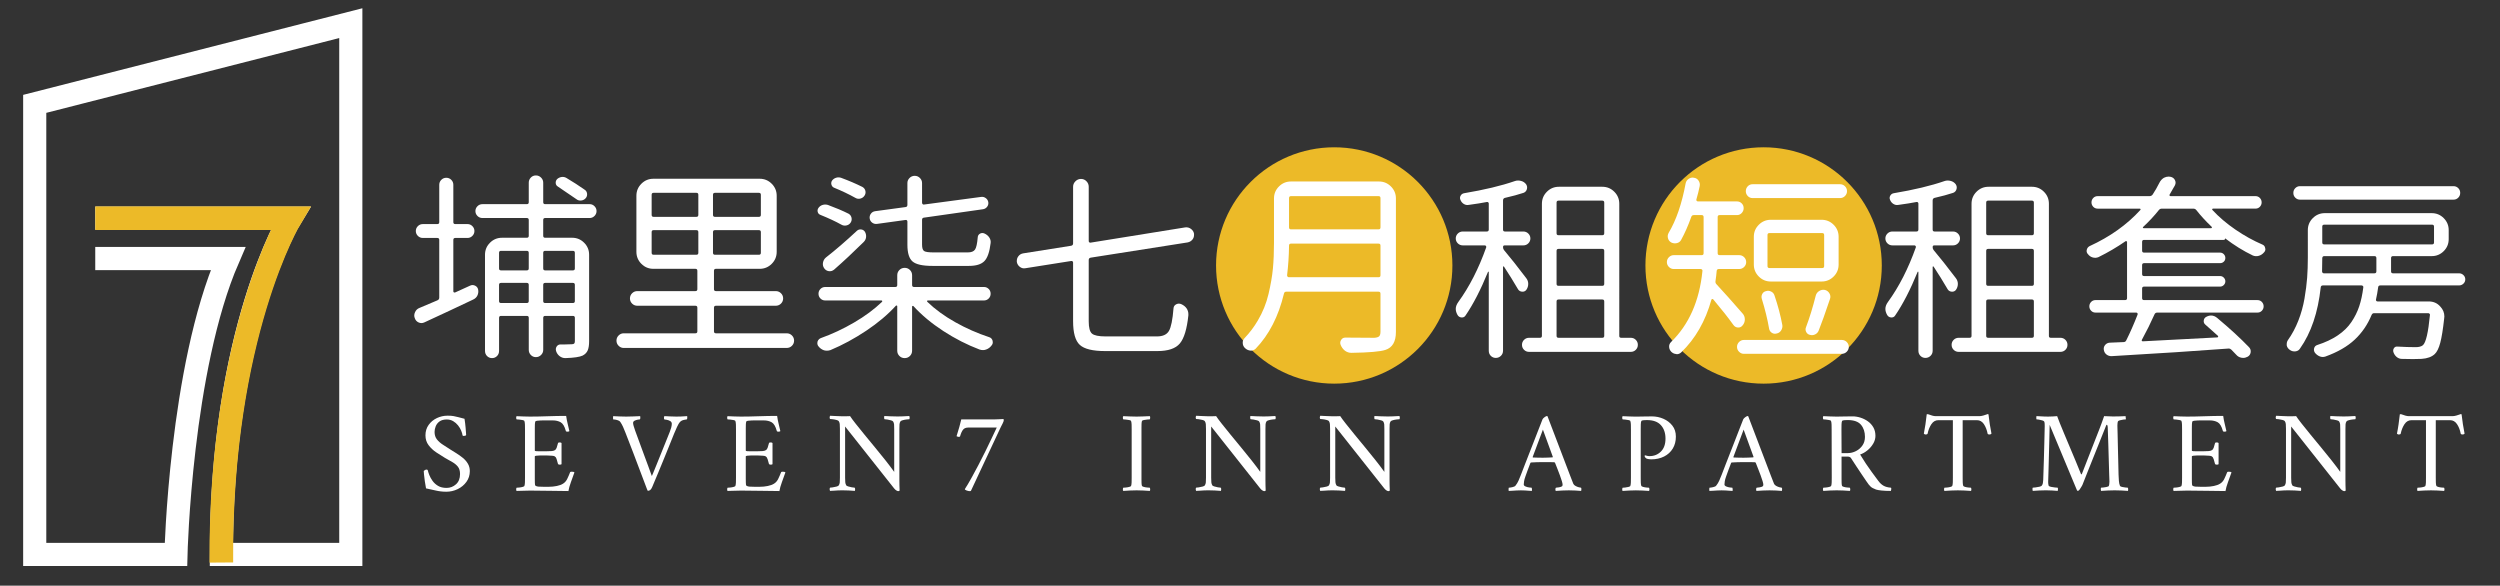<?xml version="1.0" encoding="utf-8"?>
<!-- Generator: Adobe Illustrator 16.0.0, SVG Export Plug-In . SVG Version: 6.00 Build 0)  -->
<!DOCTYPE svg PUBLIC "-//W3C//DTD SVG 1.1//EN" "http://www.w3.org/Graphics/SVG/1.1/DTD/svg11.dtd">
<svg version="1.1" id="圖層_1" xmlns="http://www.w3.org/2000/svg" xmlns:xlink="http://www.w3.org/1999/xlink" x="0px" y="0px"
	 width="360px" height="84.338px" viewBox="0 0 360 84.338" enable-background="new 0 0 360 84.338" xml:space="preserve">
<rect x="0" y="0" width="360" height="84.338" fill="#333333" stroke="none"/>
<g>
	<g>
		<g>
			<path fill="#FFFFFF" d="M65.561,34.265c-0.188,0-0.281,0.094-0.281,0.281v7.399c0,0.075,0.027,0.127,0.084,0.155
				c0.057,0.027,0.112,0.033,0.169,0.014c0.581-0.263,1.304-0.591,2.166-0.984c0.226-0.112,0.46-0.112,0.704,0
				c0.243,0.112,0.394,0.3,0.45,0.563c0.056,0.3,0.023,0.582-0.099,0.844c-0.122,0.263-0.324,0.46-0.605,0.591
				c-2.325,1.107-4.67,2.204-7.033,3.292c-0.281,0.132-0.559,0.137-0.83,0.014c-0.272-0.121-0.455-0.323-0.549-0.604
				c-0.057-0.131-0.085-0.263-0.085-0.394c0-0.169,0.038-0.328,0.113-0.479c0.131-0.3,0.347-0.506,0.646-0.619
				c0.694-0.3,1.558-0.666,2.589-1.097c0.169-0.075,0.253-0.207,0.253-0.395v-8.3c0-0.188-0.094-0.281-0.281-0.281H60.89
				c-0.281,0-0.521-0.099-0.718-0.296c-0.196-0.196-0.295-0.432-0.295-0.703s0.099-0.507,0.295-0.703
				c0.197-0.197,0.437-0.295,0.718-0.295h2.082c0.188,0,0.281-0.095,0.281-0.282v-5.373c0-0.282,0.099-0.521,0.296-0.718
				c0.196-0.197,0.436-0.296,0.717-0.296c0.282,0,0.521,0.099,0.718,0.296c0.197,0.196,0.296,0.436,0.296,0.718v5.373
				c0,0.188,0.094,0.282,0.281,0.282h1.772c0.263,0,0.492,0.098,0.689,0.295c0.196,0.196,0.295,0.432,0.295,0.703
				s-0.099,0.507-0.295,0.703c-0.197,0.197-0.427,0.296-0.689,0.296H65.561z M85.606,29.692c0.197,0.197,0.296,0.432,0.296,0.703
				c0,0.272-0.099,0.507-0.296,0.704c-0.196,0.196-0.427,0.295-0.688,0.295h-6.415c-0.188,0-0.281,0.094-0.281,0.281v2.279
				c0,0.188,0.094,0.281,0.281,0.281h3.883c0.675,0,1.252,0.239,1.729,0.718c0.479,0.478,0.718,1.055,0.718,1.73v12.464
				c0,0.544-0.065,0.975-0.197,1.294c-0.131,0.319-0.375,0.572-0.731,0.76c-0.432,0.206-1.266,0.328-2.504,0.366
				c-0.3,0-0.572-0.095-0.815-0.281c-0.244-0.188-0.413-0.433-0.507-0.731c-0.075-0.244-0.047-0.465,0.085-0.662
				c0.131-0.197,0.318-0.295,0.563-0.295c0.243,0,0.469,0,0.675,0c0.45,0,0.76-0.01,0.929-0.028c0.169,0,0.286-0.033,0.352-0.099
				s0.099-0.183,0.099-0.352v-3.348c0-0.188-0.094-0.281-0.281-0.281h-3.995c-0.188,0-0.281,0.094-0.281,0.281v4.614
				c0,0.281-0.104,0.524-0.31,0.731c-0.207,0.206-0.455,0.31-0.746,0.31s-0.534-0.104-0.731-0.31
				c-0.197-0.207-0.295-0.45-0.295-0.731v-4.614c0-0.188-0.095-0.281-0.282-0.281h-3.714c-0.188,0-0.281,0.094-0.281,0.281v4.755
				c0,0.299-0.098,0.548-0.295,0.745s-0.437,0.296-0.718,0.296s-0.521-0.099-0.718-0.296c-0.196-0.197-0.295-0.446-0.295-0.745
				V36.685c0-0.676,0.239-1.253,0.718-1.73c0.478-0.479,1.055-0.718,1.73-0.718h3.572c0.188,0,0.282-0.094,0.282-0.281v-2.279
				c0-0.188-0.095-0.281-0.282-0.281h-6.387c-0.281,0-0.521-0.099-0.717-0.295c-0.197-0.197-0.296-0.432-0.296-0.704
				c0-0.271,0.099-0.506,0.296-0.703c0.196-0.197,0.436-0.295,0.717-0.295h6.387c0.188,0,0.282-0.094,0.282-0.281v-2.813
				c0-0.281,0.098-0.525,0.295-0.731c0.197-0.207,0.44-0.31,0.731-0.31s0.539,0.103,0.746,0.31c0.206,0.206,0.31,0.45,0.31,0.731
				v2.813c0,0.188,0.094,0.281,0.281,0.281h6.415C85.18,29.397,85.41,29.495,85.606,29.692z M76.14,36.403
				c0-0.188-0.095-0.281-0.282-0.281h-3.714c-0.188,0-0.281,0.094-0.281,0.281v2.251c0,0.188,0.094,0.281,0.281,0.281h3.714
				c0.188,0,0.282-0.094,0.282-0.281V36.403z M71.862,43.353c0,0.188,0.094,0.281,0.281,0.281h3.714
				c0.188,0,0.282-0.094,0.282-0.281v-2.335c0-0.188-0.095-0.281-0.282-0.281h-3.714c-0.188,0-0.281,0.094-0.281,0.281V43.353z
				 M82.779,36.403c0-0.188-0.094-0.281-0.281-0.281h-3.995c-0.188,0-0.281,0.094-0.281,0.281v2.251
				c0,0.188,0.094,0.281,0.281,0.281h3.995c0.188,0,0.281-0.094,0.281-0.281V36.403z M78.222,43.353
				c0,0.188,0.094,0.281,0.281,0.281h3.995c0.188,0,0.281-0.094,0.281-0.281v-2.335c0-0.188-0.094-0.281-0.281-0.281h-3.995
				c-0.188,0-0.281,0.094-0.281,0.281V43.353z M84.186,27.315c0.207,0.131,0.324,0.323,0.353,0.576
				c0.027,0.253-0.043,0.474-0.211,0.661c-0.169,0.188-0.385,0.296-0.647,0.323c-0.263,0.028-0.497-0.041-0.703-0.21
				c-0.751-0.525-1.632-1.126-2.646-1.801c-0.188-0.112-0.291-0.277-0.31-0.493c-0.019-0.215,0.047-0.407,0.197-0.576
				c0.188-0.169,0.403-0.271,0.647-0.31c0.243-0.037,0.479,0.01,0.703,0.141C82.545,26.209,83.417,26.771,84.186,27.315z"/>
			<path fill="#FFFFFF" d="M102.812,47.714c0,0.188,0.094,0.281,0.281,0.281h10.186c0.3,0,0.553,0.103,0.76,0.31
				c0.206,0.206,0.31,0.454,0.31,0.745s-0.104,0.539-0.31,0.746c-0.207,0.206-0.46,0.31-0.76,0.31H89.813
				c-0.281,0-0.525-0.104-0.731-0.31c-0.207-0.207-0.31-0.455-0.31-0.746s0.103-0.539,0.31-0.745c0.206-0.207,0.45-0.31,0.731-0.31
				h10.325c0.188,0,0.281-0.094,0.281-0.281V44.31c0-0.188-0.094-0.282-0.281-0.282h-8.356c-0.3,0-0.553-0.103-0.759-0.309
				c-0.207-0.207-0.31-0.455-0.31-0.746s0.103-0.539,0.31-0.745c0.206-0.207,0.459-0.31,0.759-0.31h8.356
				c0.188,0,0.281-0.094,0.281-0.281v-2.646c0-0.188-0.094-0.281-0.281-0.281H94.09c-0.676,0-1.252-0.239-1.73-0.718
				s-0.718-1.055-0.718-1.729v-8.075c0-0.676,0.239-1.252,0.718-1.73s1.055-0.718,1.73-0.718h15.306c0.675,0,1.252,0.239,1.73,0.718
				s0.718,1.055,0.718,1.73v8.075c0,0.675-0.239,1.251-0.718,1.729s-1.056,0.718-1.73,0.718h-6.303
				c-0.188,0-0.281,0.094-0.281,0.281v2.646c0,0.188,0.094,0.281,0.281,0.281h8.609c0.3,0,0.554,0.103,0.76,0.31
				c0.207,0.206,0.31,0.454,0.31,0.745s-0.103,0.539-0.31,0.746c-0.206,0.206-0.46,0.309-0.76,0.309h-8.609
				c-0.188,0-0.281,0.094-0.281,0.282V47.714z M94.118,27.766c-0.188,0-0.281,0.094-0.281,0.281v2.897
				c0,0.188,0.094,0.282,0.281,0.282h6.161c0.188,0,0.281-0.095,0.281-0.282v-2.897c0-0.188-0.094-0.281-0.281-0.281H94.118z
				 M94.118,33.14c-0.188,0-0.281,0.094-0.281,0.281v2.982c0,0.188,0.094,0.281,0.281,0.281h6.161c0.188,0,0.281-0.094,0.281-0.281
				v-2.982c0-0.188-0.094-0.281-0.281-0.281H94.118z M109.283,31.227c0.188,0,0.281-0.095,0.281-0.282v-2.897
				c0-0.188-0.094-0.281-0.281-0.281h-6.331c-0.188,0-0.281,0.094-0.281,0.281v2.897c0,0.188,0.094,0.282,0.281,0.282H109.283z
				 M109.283,36.685c0.188,0,0.281-0.094,0.281-0.281v-2.982c0-0.188-0.094-0.281-0.281-0.281h-6.331
				c-0.188,0-0.281,0.094-0.281,0.281v2.982c0,0.188,0.094,0.281,0.281,0.281H109.283z"/>
			<path fill="#FFFFFF" d="M142.37,41.608c0.188,0.188,0.281,0.417,0.281,0.688c0,0.272-0.094,0.502-0.281,0.689
				c-0.188,0.188-0.412,0.282-0.675,0.282h-8.104c-0.037,0-0.065,0.023-0.084,0.069c-0.019,0.047-0.01,0.09,0.028,0.127
				c1.106,1.069,2.442,2.045,4.009,2.927c1.566,0.881,3.203,1.604,4.91,2.166c0.243,0.075,0.403,0.244,0.479,0.507
				c0.018,0.074,0.027,0.149,0.027,0.225c0,0.169-0.056,0.319-0.169,0.45c-0.206,0.281-0.469,0.479-0.787,0.591
				c-0.15,0.057-0.301,0.085-0.45,0.085c-0.169,0-0.338-0.028-0.507-0.085c-1.782-0.675-3.517-1.562-5.205-2.659
				c-1.688-1.098-3.123-2.293-4.305-3.587c-0.038-0.037-0.08-0.047-0.127-0.028s-0.07,0.047-0.07,0.085v6.358
				c0,0.3-0.103,0.553-0.309,0.76c-0.207,0.206-0.46,0.31-0.76,0.31c-0.301,0-0.554-0.104-0.76-0.31
				c-0.207-0.207-0.31-0.46-0.31-0.76v-6.415c0-0.037-0.024-0.065-0.07-0.084c-0.047-0.02-0.089-0.01-0.127,0.027
				c-1.163,1.276-2.588,2.477-4.276,3.602c-1.688,1.126-3.404,2.054-5.148,2.786c-0.169,0.056-0.338,0.084-0.507,0.084
				c-0.15,0-0.291-0.019-0.422-0.057c-0.319-0.112-0.582-0.3-0.788-0.563c-0.112-0.131-0.169-0.291-0.169-0.479
				c0-0.149,0.038-0.281,0.112-0.394c0.094-0.15,0.216-0.253,0.366-0.31c1.632-0.581,3.235-1.332,4.812-2.251
				c1.575-0.919,2.916-1.913,4.023-2.982c0.037-0.037,0.046-0.08,0.027-0.127c-0.019-0.046-0.056-0.069-0.112-0.069h-8.103
				c-0.264,0-0.488-0.094-0.676-0.282c-0.188-0.188-0.281-0.417-0.281-0.689c0-0.271,0.094-0.501,0.281-0.688
				s0.412-0.281,0.676-0.281h10.101c0.187,0,0.281-0.094,0.281-0.282v-1.406c0-0.3,0.103-0.554,0.31-0.76
				c0.206-0.206,0.459-0.31,0.76-0.31c0.3,0,0.553,0.104,0.76,0.31c0.206,0.206,0.309,0.46,0.309,0.76v1.406
				c0,0.188,0.094,0.282,0.282,0.282h10.072C141.958,41.327,142.183,41.421,142.37,41.608z M122.197,30.776
				c0.225,0.131,0.365,0.323,0.422,0.576s0.014,0.488-0.127,0.703c-0.141,0.216-0.342,0.353-0.604,0.408
				c-0.263,0.057-0.507,0.019-0.731-0.112c-0.844-0.469-1.848-0.938-3.011-1.407c-0.206-0.074-0.338-0.215-0.394-0.422
				c-0.057-0.206-0.019-0.403,0.112-0.591c0.15-0.206,0.347-0.347,0.591-0.422c0.131-0.037,0.253-0.057,0.366-0.057
				c0.131,0,0.263,0.02,0.394,0.057C120.34,29.923,121.334,30.345,122.197,30.776z M120.115,38.822
				c-0.226,0.188-0.479,0.263-0.76,0.226s-0.507-0.179-0.675-0.422c-0.169-0.244-0.226-0.516-0.169-0.816
				c0.056-0.3,0.196-0.544,0.422-0.731c1.351-1.05,2.842-2.335,4.474-3.854c0.169-0.15,0.37-0.211,0.604-0.184
				c0.234,0.028,0.418,0.146,0.549,0.353c0.131,0.244,0.183,0.497,0.154,0.76c-0.027,0.263-0.145,0.497-0.352,0.703
				C122.882,36.318,121.466,37.641,120.115,38.822z M124.194,26.921c0.226,0.132,0.366,0.319,0.423,0.563
				c0.056,0.243,0.014,0.474-0.127,0.688c-0.141,0.216-0.338,0.356-0.591,0.422c-0.253,0.066-0.492,0.033-0.718-0.098
				c-0.938-0.525-1.96-1.013-3.066-1.463c-0.188-0.075-0.314-0.216-0.38-0.422c-0.066-0.207-0.042-0.403,0.07-0.591
				c0.15-0.207,0.347-0.348,0.591-0.423c0.112-0.037,0.226-0.056,0.338-0.056c0.131,0,0.253,0.019,0.365,0.056
				C122.226,26.012,123.257,26.452,124.194,26.921z M126.305,32.239c-0.263,0.037-0.497-0.02-0.703-0.169
				c-0.207-0.15-0.328-0.353-0.366-0.605c-0.037-0.253,0.019-0.482,0.169-0.688c0.15-0.207,0.356-0.329,0.619-0.366l4.361-0.591
				c0.188-0.019,0.281-0.122,0.281-0.31v-3.151c0-0.281,0.103-0.525,0.31-0.731c0.206-0.206,0.454-0.31,0.745-0.31
				s0.539,0.104,0.746,0.31c0.206,0.206,0.31,0.45,0.31,0.731V29.2c0,0.075,0.028,0.141,0.084,0.197
				c0.057,0.056,0.122,0.075,0.197,0.056l8.216-1.097c0.243-0.038,0.469,0.019,0.675,0.169c0.206,0.149,0.328,0.347,0.366,0.591
				c0.037,0.243-0.02,0.464-0.169,0.66c-0.15,0.197-0.348,0.314-0.591,0.353l-8.497,1.21c-0.188,0.019-0.281,0.122-0.281,0.31v3.573
				c0,0.487,0.099,0.797,0.295,0.928c0.197,0.132,0.651,0.197,1.365,0.197h4.924c0.506,0,0.853-0.136,1.041-0.408
				c0.187-0.271,0.318-0.867,0.394-1.786c0.019-0.226,0.127-0.395,0.323-0.507c0.197-0.112,0.408-0.122,0.633-0.028
				c0.3,0.132,0.535,0.323,0.704,0.577c0.169,0.253,0.234,0.521,0.196,0.802c-0.15,1.275-0.45,2.143-0.9,2.603
				s-1.191,0.689-2.223,0.689h-5.261c-1.407,0-2.359-0.211-2.856-0.634c-0.497-0.422-0.745-1.223-0.745-2.405v-3.348
				c0-0.075-0.028-0.137-0.084-0.184c-0.057-0.046-0.123-0.061-0.197-0.042L126.305,32.239z"/>
			<path fill="#FFFFFF" d="M159.224,48.445h7.372c0.844,0,1.421-0.263,1.729-0.788c0.31-0.525,0.53-1.613,0.661-3.264
				c0.019-0.263,0.15-0.454,0.395-0.577c0.243-0.122,0.487-0.126,0.731-0.014c0.337,0.15,0.6,0.365,0.787,0.647
				c0.15,0.243,0.226,0.506,0.226,0.787c0,0.057,0,0.113,0,0.169c-0.206,1.97-0.614,3.32-1.225,4.052
				c-0.608,0.731-1.691,1.098-3.248,1.098h-7.513c-1.782,0-2.997-0.296-3.644-0.887c-0.647-0.591-0.971-1.73-0.971-3.419v-8.44
				c0-0.075-0.028-0.136-0.085-0.183c-0.056-0.047-0.122-0.061-0.196-0.042l-6.584,1.041c-0.281,0.056-0.545-0.005-0.788-0.184
				c-0.244-0.178-0.394-0.417-0.45-0.717c0-0.057,0-0.112,0-0.169c0-0.226,0.065-0.432,0.197-0.619
				c0.169-0.244,0.403-0.394,0.703-0.45l6.922-1.097c0.187-0.038,0.281-0.15,0.281-0.338v-8.159c0-0.301,0.112-0.563,0.338-0.788
				c0.225-0.226,0.492-0.338,0.802-0.338s0.571,0.112,0.787,0.338c0.216,0.225,0.324,0.487,0.324,0.788v7.821
				c0,0.075,0.027,0.137,0.084,0.183c0.057,0.047,0.122,0.062,0.197,0.043l13.617-2.195c0.3-0.037,0.572,0.033,0.816,0.211
				c0.244,0.179,0.394,0.408,0.45,0.689c0,0.075,0,0.141,0,0.197c0,0.225-0.066,0.432-0.197,0.619
				c-0.188,0.243-0.432,0.394-0.731,0.45l-13.955,2.194c-0.188,0.037-0.281,0.15-0.281,0.338v8.834c0,0.9,0.154,1.487,0.464,1.759
				S158.211,48.445,159.224,48.445z"/>
		</g>
	</g>
	<g>
		<g>
			<path fill="#FFFFFF" d="M64.453,59.857c0.343,0,0.628,0.02,0.854,0.059c0.227,0.038,0.459,0.091,0.697,0.157
				c0.237,0.066,0.533,0.144,0.887,0.231c0.067,0.421,0.119,0.855,0.158,1.303c0.038,0.448,0.063,0.783,0.074,1.004
				c0.011,0.056-0.027,0.098-0.115,0.125c-0.089,0.027-0.161,0.041-0.216,0.041c-0.078,0-0.139-0.021-0.183-0.066
				c-0.022-0.198-0.089-0.432-0.199-0.696c-0.111-0.266-0.263-0.521-0.456-0.764c-0.194-0.243-0.427-0.445-0.697-0.605
				c-0.271-0.16-0.578-0.241-0.921-0.241c-0.442,0-0.791,0.095-1.045,0.283c-0.255,0.188-0.438,0.42-0.548,0.696
				c-0.111,0.277-0.166,0.548-0.166,0.813c0,0.432,0.113,0.791,0.34,1.078c0.227,0.288,0.515,0.542,0.863,0.763
				c0.349,0.222,0.699,0.448,1.054,0.681c0.266,0.166,0.558,0.349,0.879,0.548c0.321,0.198,0.631,0.421,0.93,0.664
				s0.541,0.521,0.729,0.838c0.188,0.314,0.282,0.671,0.282,1.069c0,0.587-0.163,1.104-0.489,1.552s-0.747,0.796-1.262,1.046
				c-0.514,0.248-1.059,0.373-1.634,0.373c-0.542,0-1.064-0.062-1.567-0.183c-0.504-0.122-0.955-0.222-1.353-0.299
				c-0.066-0.321-0.125-0.663-0.175-1.028s-0.089-0.687-0.116-0.963s-0.041-0.448-0.041-0.515c0.055-0.055,0.118-0.103,0.19-0.141
				c0.072-0.039,0.146-0.059,0.225-0.059c0.1,0,0.16,0.05,0.182,0.149c0.033,0.155,0.103,0.368,0.208,0.64
				c0.105,0.271,0.26,0.55,0.465,0.837c0.204,0.288,0.47,0.528,0.796,0.722c0.326,0.194,0.732,0.291,1.22,0.291
				c0.52,0,0.974-0.175,1.36-0.522c0.388-0.349,0.581-0.838,0.581-1.469c0-0.453-0.103-0.808-0.308-1.062
				c-0.204-0.255-0.47-0.477-0.796-0.664s-0.678-0.388-1.054-0.598c-0.409-0.243-0.832-0.511-1.27-0.805
				c-0.437-0.293-0.805-0.639-1.103-1.037c-0.299-0.398-0.448-0.867-0.448-1.41c0-0.575,0.151-1.075,0.456-1.501
				c0.304-0.426,0.699-0.755,1.187-0.987C63.396,59.973,63.911,59.857,64.453,59.857z"/>
			<path fill="#FFFFFF" d="M76.316,59.99c0.764,0,1.604-0.018,2.522-0.05c0.918-0.033,1.813-0.05,2.688-0.05
				c0.056,0.409,0.127,0.785,0.216,1.128s0.172,0.697,0.249,1.063c-0.056,0.056-0.149,0.082-0.282,0.082
				c-0.144,0-0.222-0.038-0.232-0.115c-0.177-0.653-0.426-1.067-0.746-1.245c-0.321-0.176-0.697-0.265-1.129-0.265h-1.394
				c-0.066,0-0.188,0.002-0.365,0.008s-0.343,0.02-0.497,0.041c-0.155,0.022-0.244,0.062-0.266,0.116
				c-0.033,0.111-0.053,0.255-0.059,0.432c-0.005,0.177-0.008,0.359-0.008,0.548c0,0.077,0,0.138,0,0.183v3.02
				c0,0.045,0.071,0.072,0.216,0.083c0.144,0.011,0.304,0.017,0.48,0.017h0.847c0.387,0,0.688-0.011,0.904-0.033
				c0.216-0.021,0.373-0.072,0.473-0.149s0.177-0.193,0.232-0.349c0.055-0.154,0.116-0.364,0.183-0.631
				c0.011-0.076,0.088-0.116,0.232-0.116c0.133,0,0.227,0.028,0.282,0.084v3.053c-0.045,0.044-0.133,0.066-0.266,0.066
				s-0.216-0.039-0.249-0.116c-0.078-0.31-0.142-0.534-0.191-0.672c-0.049-0.139-0.094-0.232-0.133-0.282
				c-0.038-0.05-0.085-0.091-0.141-0.124c-0.056-0.045-0.183-0.075-0.382-0.092c-0.198-0.017-0.417-0.027-0.655-0.033
				c-0.237-0.005-0.462-0.009-0.672-0.009c-0.144,0-0.307,0.004-0.489,0.009c-0.183,0.006-0.34,0.017-0.473,0.033
				s-0.199,0.053-0.199,0.107v3.087c0,0.022,0,0.056,0,0.1c0,0.154,0.003,0.354,0.008,0.598c0.006,0.243,0.03,0.381,0.075,0.414
				c0.11,0.077,0.246,0.124,0.406,0.142c0.16,0.016,0.412,0.024,0.755,0.024h0.779c0.388,0,0.77-0.038,1.146-0.116
				c0.376-0.077,0.675-0.188,0.896-0.332c0.254-0.154,0.453-0.379,0.597-0.672s0.282-0.61,0.415-0.954
				c0.021-0.066,0.1-0.1,0.232-0.1c0.198,0,0.332,0.033,0.397,0.1c-0.154,0.442-0.323,0.913-0.506,1.41
				c-0.182,0.498-0.301,0.924-0.356,1.277c-0.874,0-1.742-0.01-2.605-0.033c-0.862-0.021-1.836-0.032-2.92-0.032
				c-0.376,0-0.713,0.009-1.012,0.024c-0.299,0.017-0.608,0.025-0.93,0.025c-0.044-0.045-0.063-0.122-0.058-0.232
				c0.005-0.11,0.024-0.188,0.058-0.232c0.066,0,0.188-0.008,0.365-0.025c0.177-0.017,0.346-0.047,0.506-0.091
				s0.246-0.094,0.257-0.149c0.045-0.133,0.069-0.304,0.075-0.514s0.009-0.438,0.009-0.682v-6.918c0-0.243-0.003-0.473-0.009-0.688
				s-0.03-0.391-0.075-0.523c-0.011-0.065-0.097-0.116-0.257-0.149s-0.329-0.058-0.506-0.074s-0.299-0.024-0.365-0.024
				c-0.033-0.045-0.053-0.122-0.058-0.233c-0.006-0.109,0.014-0.188,0.058-0.231c0.332,0.011,0.658,0.025,0.979,0.041
				C75.691,59.981,76.007,59.99,76.316,59.99z"/>
			<path fill="#FFFFFF" d="M90.171,59.99c0.354,0,0.697-0.009,1.029-0.025c0.331-0.016,0.658-0.03,0.979-0.041
				c0.022,0.044,0.03,0.13,0.025,0.257c-0.006,0.128-0.025,0.197-0.059,0.208c-0.044,0-0.146,0.014-0.307,0.041
				c-0.16,0.028-0.313,0.077-0.456,0.149c-0.145,0.072-0.216,0.186-0.216,0.34c0,0.177,0.1,0.542,0.298,1.096
				c0.089,0.243,0.208,0.566,0.357,0.971c0.149,0.403,0.313,0.849,0.489,1.335c0.177,0.487,0.356,0.974,0.539,1.461
				c0.183,0.486,0.349,0.935,0.498,1.344s0.271,0.743,0.365,1.004c0.094,0.26,0.146,0.4,0.157,0.423
				c0.022-0.044,0.094-0.213,0.216-0.506s0.273-0.667,0.456-1.12s0.385-0.954,0.605-1.502c0.222-0.548,0.445-1.104,0.672-1.667
				c0.228-0.564,0.44-1.095,0.64-1.594c0.077-0.188,0.144-0.387,0.199-0.597c0.055-0.21,0.082-0.387,0.082-0.531
				c0-0.177-0.074-0.31-0.224-0.398c-0.149-0.088-0.31-0.149-0.481-0.183c-0.171-0.032-0.29-0.05-0.356-0.05
				c-0.044-0.021-0.066-0.096-0.066-0.224c0-0.127,0.022-0.213,0.066-0.257c0.299,0.011,0.581,0.025,0.847,0.041
				c0.265,0.017,0.547,0.025,0.846,0.025c0.254,0,0.456-0.003,0.605-0.009c0.149-0.005,0.296-0.014,0.44-0.024
				c0.144-0.011,0.32-0.022,0.53-0.033c0.022,0.044,0.027,0.133,0.017,0.265c-0.011,0.134-0.027,0.2-0.05,0.2
				c-0.066,0-0.218,0.027-0.456,0.083c-0.238,0.055-0.429,0.165-0.572,0.331c-0.1,0.11-0.23,0.335-0.39,0.672
				c-0.161,0.338-0.302,0.662-0.424,0.972c-0.299,0.74-0.572,1.421-0.821,2.04c-0.249,0.62-0.492,1.217-0.729,1.792
				c-0.238,0.575-0.484,1.173-0.738,1.792c-0.255,0.62-0.543,1.306-0.863,2.058c-0.089,0.21-0.186,0.354-0.29,0.432
				c-0.105,0.077-0.213,0.115-0.324,0.115c-0.033,0-0.061-0.035-0.083-0.107c-0.021-0.071-0.044-0.124-0.065-0.157
				c-0.365-0.962-0.706-1.861-1.021-2.696c-0.315-0.835-0.637-1.684-0.963-2.547s-0.694-1.814-1.104-2.854
				c-0.121-0.32-0.24-0.607-0.356-0.862c-0.116-0.254-0.246-0.486-0.39-0.696c-0.056-0.089-0.155-0.16-0.299-0.216
				s-0.285-0.094-0.424-0.116c-0.138-0.022-0.24-0.033-0.307-0.033c-0.011,0-0.017-0.075-0.017-0.225s0.006-0.229,0.017-0.24
				c0.376,0.011,0.688,0.025,0.938,0.041C89.482,59.981,89.795,59.99,90.171,59.99z"/>
			<path fill="#FFFFFF" d="M106.696,59.99c0.764,0,1.604-0.018,2.522-0.05c0.918-0.033,1.813-0.05,2.688-0.05
				c0.055,0.409,0.126,0.785,0.215,1.128s0.172,0.697,0.249,1.063c-0.056,0.056-0.149,0.082-0.282,0.082
				c-0.144,0-0.221-0.038-0.231-0.115c-0.178-0.653-0.427-1.067-0.747-1.245c-0.321-0.176-0.697-0.265-1.128-0.265h-1.395
				c-0.066,0-0.188,0.002-0.364,0.008c-0.178,0.006-0.344,0.02-0.498,0.041c-0.155,0.022-0.243,0.062-0.266,0.116
				c-0.033,0.111-0.053,0.255-0.058,0.432c-0.006,0.177-0.009,0.359-0.009,0.548c0,0.077,0,0.138,0,0.183v3.02
				c0,0.045,0.072,0.072,0.216,0.083s0.304,0.017,0.48,0.017h0.847c0.387,0,0.688-0.011,0.904-0.033
				c0.216-0.021,0.373-0.072,0.474-0.149c0.099-0.077,0.176-0.193,0.231-0.349c0.056-0.154,0.116-0.364,0.183-0.631
				c0.011-0.076,0.089-0.116,0.232-0.116c0.133,0,0.227,0.028,0.282,0.084v3.053c-0.045,0.044-0.133,0.066-0.266,0.066
				s-0.216-0.039-0.249-0.116c-0.077-0.31-0.141-0.534-0.19-0.672c-0.05-0.139-0.095-0.232-0.133-0.282
				c-0.039-0.05-0.086-0.091-0.142-0.124c-0.055-0.045-0.183-0.075-0.381-0.092c-0.199-0.017-0.418-0.027-0.656-0.033
				c-0.237-0.005-0.462-0.009-0.671-0.009c-0.145,0-0.308,0.004-0.49,0.009c-0.183,0.006-0.34,0.017-0.473,0.033
				s-0.199,0.053-0.199,0.107v3.087c0,0.022,0,0.056,0,0.1c0,0.154,0.003,0.354,0.009,0.598c0.005,0.243,0.03,0.381,0.074,0.414
				c0.11,0.077,0.246,0.124,0.406,0.142c0.16,0.016,0.412,0.024,0.755,0.024h0.78c0.387,0,0.769-0.038,1.145-0.116
				c0.376-0.077,0.675-0.188,0.896-0.332c0.254-0.154,0.453-0.379,0.597-0.672s0.282-0.61,0.415-0.954
				c0.022-0.066,0.1-0.1,0.232-0.1c0.199,0,0.332,0.033,0.398,0.1c-0.155,0.442-0.324,0.913-0.507,1.41
				c-0.182,0.498-0.301,0.924-0.356,1.277c-0.874,0-1.742-0.01-2.604-0.033c-0.863-0.021-1.837-0.032-2.921-0.032
				c-0.376,0-0.713,0.009-1.012,0.024c-0.299,0.017-0.608,0.025-0.93,0.025c-0.044-0.045-0.063-0.122-0.058-0.232
				s0.024-0.188,0.058-0.232c0.067,0,0.188-0.008,0.365-0.025c0.178-0.017,0.346-0.047,0.507-0.091
				c0.159-0.044,0.246-0.094,0.257-0.149c0.044-0.133,0.068-0.304,0.074-0.514s0.009-0.438,0.009-0.682v-6.918
				c0-0.243-0.003-0.473-0.009-0.688s-0.03-0.391-0.074-0.523c-0.011-0.065-0.098-0.116-0.257-0.149
				c-0.161-0.033-0.329-0.058-0.507-0.074c-0.177-0.017-0.298-0.024-0.365-0.024c-0.033-0.045-0.052-0.122-0.058-0.233
				c-0.006-0.109,0.014-0.188,0.058-0.231c0.332,0.011,0.658,0.025,0.979,0.041C106.071,59.981,106.387,59.99,106.696,59.99z"/>
			<path fill="#FFFFFF" d="M121.182,59.94c0.243,0,0.481,0,0.714,0s0.403-0.006,0.515-0.017c0.166,0.254,0.431,0.614,0.796,1.078
				c0.365,0.465,0.791,0.993,1.278,1.585c0.486,0.592,0.989,1.203,1.509,1.834c0.521,0.63,1.023,1.252,1.511,1.866
				c0.486,0.613,0.906,1.17,1.261,1.667v-6.139c0-0.288-0.006-0.515-0.017-0.681s-0.061-0.315-0.149-0.447
				c-0.033-0.056-0.133-0.108-0.299-0.158s-0.34-0.089-0.522-0.116s-0.317-0.042-0.406-0.042c-0.045-0.055-0.063-0.135-0.059-0.24
				c0.006-0.104,0.014-0.18,0.025-0.224c0.32,0.011,0.622,0.024,0.904,0.042c0.282,0.016,0.6,0.023,0.954,0.023
				c0.254,0,0.462-0.002,0.622-0.008c0.16-0.005,0.326-0.014,0.498-0.024c0.171-0.011,0.378-0.022,0.622-0.033
				c0.021,0.044,0.038,0.11,0.05,0.199c0.011,0.089-0.006,0.177-0.05,0.265c-0.066,0-0.197,0.012-0.39,0.033
				c-0.194,0.022-0.38,0.059-0.557,0.108s-0.287,0.107-0.332,0.175c-0.077,0.121-0.121,0.26-0.132,0.414
				c-0.012,0.155-0.018,0.388-0.018,0.697v6.587c0,0.31,0,0.581,0,0.813c0,0.232,0.003,0.457,0.009,0.672
				c0.006,0.216,0.014,0.468,0.025,0.756c-0.012,0.044-0.045,0.072-0.1,0.082c-0.056,0.012-0.095,0.018-0.116,0.018
				c-0.045,0-0.119-0.027-0.225-0.083s-0.218-0.155-0.34-0.299l-7.068-8.927v7.367c0,0.287,0.008,0.512,0.025,0.672
				c0.017,0.16,0.063,0.307,0.141,0.439c0.033,0.056,0.13,0.108,0.29,0.157c0.16,0.051,0.332,0.092,0.515,0.125
				s0.318,0.05,0.406,0.05c0.044,0.056,0.066,0.133,0.066,0.232s-0.011,0.177-0.033,0.232c-0.32-0.022-0.619-0.041-0.896-0.059
				c-0.277-0.017-0.592-0.024-0.946-0.024c-0.243,0-0.45,0.005-0.622,0.017c-0.171,0.011-0.337,0.021-0.498,0.033
				c-0.16,0.011-0.367,0.021-0.622,0.033c-0.021-0.045-0.038-0.111-0.05-0.199c-0.011-0.089,0.006-0.177,0.05-0.266
				c0.066,0,0.193-0.014,0.382-0.042c0.188-0.026,0.373-0.066,0.556-0.115c0.183-0.05,0.291-0.108,0.324-0.175
				c0.077-0.121,0.124-0.257,0.141-0.406s0.025-0.379,0.025-0.688v-7.035c0-0.31-0.009-0.542-0.025-0.697s-0.063-0.293-0.141-0.414
				c-0.033-0.067-0.142-0.125-0.324-0.175s-0.367-0.086-0.556-0.108c-0.188-0.021-0.315-0.033-0.382-0.033
				c-0.044-0.088-0.061-0.176-0.05-0.265c0.012-0.089,0.028-0.155,0.05-0.199c0.376,0.011,0.681,0.024,0.913,0.042
				C120.668,59.932,120.916,59.94,121.182,59.94z"/>
			<path fill="#FFFFFF" d="M143.332,60.389c0.21,0,0.438-0.009,0.681-0.025s0.387-0.025,0.432-0.025c0.066,0,0.1,0.051,0.1,0.149
				c0,0.111-0.05,0.264-0.149,0.457s-0.205,0.4-0.315,0.622l-4.265,9.108c-0.033,0.033-0.089,0.051-0.166,0.051
				c-0.121,0-0.271-0.031-0.447-0.092c-0.178-0.061-0.266-0.13-0.266-0.207c0.276-0.421,0.581-0.93,0.912-1.526
				c0.332-0.598,0.672-1.229,1.021-1.893c0.349-0.663,0.681-1.315,0.996-1.957c0.314-0.642,0.597-1.225,0.846-1.751
				c0.249-0.525,0.523-1.103,0.821-1.733h-4.115c-0.32,0-0.563,0.1-0.729,0.299c-0.166,0.198-0.31,0.514-0.432,0.945
				c-0.011,0.066-0.077,0.1-0.199,0.1c-0.033,0-0.085-0.011-0.157-0.033s-0.124-0.044-0.157-0.066
				c0.144-0.442,0.278-0.893,0.406-1.352c0.127-0.459,0.218-0.816,0.273-1.07H143.332z"/>
			<path fill="#FFFFFF" d="M163.675,59.99c0.32,0,0.633-0.009,0.938-0.025c0.304-0.016,0.622-0.03,0.953-0.041
				c0.045,0.044,0.064,0.122,0.059,0.231c-0.006,0.111-0.025,0.188-0.059,0.233c-0.065,0-0.188,0.008-0.364,0.024
				c-0.178,0.017-0.343,0.041-0.498,0.074s-0.243,0.084-0.265,0.149c-0.033,0.111-0.053,0.255-0.059,0.432s-0.008,0.371-0.008,0.581
				c0,0.033,0,0.066,0,0.1s0,0.066,0,0.1v6.918c0,0.034,0,0.067,0,0.101s0,0.066,0,0.1c0,0.21,0.002,0.4,0.008,0.572
				s0.025,0.313,0.059,0.423c0.021,0.056,0.109,0.105,0.265,0.149s0.32,0.074,0.498,0.091c0.177,0.018,0.299,0.025,0.364,0.025
				c0.033,0.045,0.053,0.122,0.059,0.232s-0.014,0.188-0.059,0.232c-0.331-0.022-0.649-0.041-0.953-0.059
				c-0.305-0.017-0.617-0.024-0.938-0.024c-0.31,0-0.625,0.008-0.946,0.024c-0.32,0.018-0.647,0.036-0.979,0.059
				c-0.044-0.045-0.063-0.122-0.058-0.232c0.005-0.11,0.024-0.188,0.058-0.232c0.066,0,0.188-0.008,0.364-0.025
				c0.178-0.017,0.346-0.047,0.507-0.091c0.16-0.044,0.246-0.094,0.257-0.149c0.045-0.133,0.069-0.304,0.075-0.514
				c0.005-0.21,0.008-0.438,0.008-0.682v-6.918c0-0.243-0.003-0.473-0.008-0.688c-0.006-0.216-0.03-0.391-0.075-0.523
				c-0.011-0.065-0.097-0.116-0.257-0.149c-0.161-0.033-0.329-0.058-0.507-0.074c-0.177-0.017-0.298-0.024-0.364-0.024
				c-0.033-0.045-0.053-0.122-0.058-0.233c-0.006-0.109,0.014-0.188,0.058-0.231c0.331,0.011,0.658,0.025,0.979,0.041
				C163.05,59.981,163.365,59.99,163.675,59.99z"/>
			<path fill="#FFFFFF" d="M173.896,59.94c0.243,0,0.481,0,0.713,0c0.232,0,0.404-0.006,0.515-0.017
				c0.166,0.254,0.432,0.614,0.797,1.078c0.365,0.465,0.791,0.993,1.277,1.585c0.487,0.592,0.989,1.203,1.51,1.834
				c0.521,0.63,1.022,1.252,1.51,1.866c0.486,0.613,0.907,1.17,1.262,1.667v-6.139c0-0.288-0.006-0.515-0.018-0.681
				c-0.011-0.166-0.061-0.315-0.148-0.447c-0.033-0.056-0.133-0.108-0.299-0.158s-0.34-0.089-0.522-0.116s-0.318-0.042-0.406-0.042
				c-0.045-0.055-0.064-0.135-0.059-0.24c0.006-0.104,0.014-0.18,0.025-0.224c0.32,0.011,0.622,0.024,0.903,0.042
				c0.282,0.016,0.601,0.023,0.954,0.023c0.255,0,0.463-0.002,0.622-0.008c0.16-0.005,0.327-0.014,0.498-0.024
				s0.379-0.022,0.622-0.033c0.022,0.044,0.039,0.11,0.05,0.199s-0.005,0.177-0.05,0.265c-0.066,0-0.196,0.012-0.39,0.033
				c-0.193,0.022-0.379,0.059-0.556,0.108s-0.287,0.107-0.332,0.175c-0.077,0.121-0.122,0.26-0.133,0.414
				c-0.011,0.155-0.017,0.388-0.017,0.697v6.587c0,0.31,0,0.581,0,0.813c0,0.232,0.003,0.457,0.008,0.672
				c0.006,0.216,0.015,0.468,0.025,0.756c-0.011,0.044-0.044,0.072-0.1,0.082c-0.056,0.012-0.094,0.018-0.116,0.018
				c-0.044,0-0.119-0.027-0.224-0.083c-0.105-0.056-0.219-0.155-0.34-0.299l-7.068-8.927v7.367c0,0.287,0.008,0.512,0.024,0.672
				s0.063,0.307,0.141,0.439c0.033,0.056,0.131,0.108,0.291,0.157c0.16,0.051,0.331,0.092,0.514,0.125s0.318,0.05,0.407,0.05
				c0.044,0.056,0.066,0.133,0.066,0.232s-0.011,0.177-0.033,0.232c-0.321-0.022-0.619-0.041-0.896-0.059
				c-0.277-0.017-0.593-0.024-0.946-0.024c-0.243,0-0.451,0.005-0.622,0.017c-0.172,0.011-0.338,0.021-0.498,0.033
				c-0.16,0.011-0.368,0.021-0.622,0.033c-0.022-0.045-0.039-0.111-0.05-0.199c-0.012-0.089,0.006-0.177,0.05-0.266
				c0.066,0,0.193-0.014,0.382-0.042c0.188-0.026,0.373-0.066,0.556-0.115c0.183-0.05,0.29-0.108,0.323-0.175
				c0.077-0.121,0.124-0.257,0.142-0.406c0.016-0.149,0.024-0.379,0.024-0.688v-7.035c0-0.31-0.009-0.542-0.024-0.697
				c-0.018-0.155-0.064-0.293-0.142-0.414c-0.033-0.067-0.141-0.125-0.323-0.175s-0.368-0.086-0.556-0.108
				c-0.188-0.021-0.315-0.033-0.382-0.033c-0.044-0.088-0.062-0.176-0.05-0.265c0.011-0.089,0.027-0.155,0.05-0.199
				c0.376,0.011,0.681,0.024,0.912,0.042C173.382,59.932,173.63,59.94,173.896,59.94z"/>
			<path fill="#FFFFFF" d="M191.765,59.94c0.244,0,0.482,0,0.714,0c0.232,0,0.404-0.006,0.515-0.017
				c0.166,0.254,0.432,0.614,0.797,1.078c0.365,0.465,0.791,0.993,1.277,1.585s0.989,1.203,1.51,1.834
				c0.52,0.63,1.022,1.252,1.51,1.866c0.486,0.613,0.907,1.17,1.261,1.667v-6.139c0-0.288-0.005-0.515-0.017-0.681
				c-0.011-0.166-0.061-0.315-0.148-0.447c-0.033-0.056-0.134-0.108-0.299-0.158c-0.166-0.05-0.341-0.089-0.523-0.116
				s-0.318-0.042-0.406-0.042c-0.044-0.055-0.063-0.135-0.058-0.24c0.005-0.104,0.014-0.18,0.024-0.224
				c0.321,0.011,0.622,0.024,0.904,0.042c0.282,0.016,0.601,0.023,0.954,0.023c0.255,0,0.462-0.002,0.622-0.008
				c0.16-0.005,0.326-0.014,0.498-0.024c0.171-0.011,0.379-0.022,0.622-0.033c0.022,0.044,0.038,0.11,0.05,0.199
				c0.011,0.089-0.006,0.177-0.05,0.265c-0.066,0-0.196,0.012-0.39,0.033c-0.193,0.022-0.379,0.059-0.556,0.108
				s-0.288,0.107-0.332,0.175c-0.078,0.121-0.122,0.26-0.133,0.414c-0.011,0.155-0.017,0.388-0.017,0.697v6.587
				c0,0.31,0,0.581,0,0.813c0,0.232,0.002,0.457,0.008,0.672c0.006,0.216,0.014,0.468,0.025,0.756
				c-0.012,0.044-0.045,0.072-0.1,0.082c-0.056,0.012-0.094,0.018-0.116,0.018c-0.045,0-0.119-0.027-0.224-0.083
				c-0.105-0.056-0.219-0.155-0.341-0.299l-7.068-8.927v7.367c0,0.287,0.009,0.512,0.025,0.672s0.063,0.307,0.141,0.439
				c0.033,0.056,0.13,0.108,0.291,0.157c0.16,0.051,0.331,0.092,0.514,0.125s0.318,0.05,0.407,0.05
				c0.044,0.056,0.066,0.133,0.066,0.232s-0.012,0.177-0.033,0.232c-0.321-0.022-0.62-0.041-0.896-0.059
				c-0.276-0.017-0.592-0.024-0.945-0.024c-0.243,0-0.451,0.005-0.622,0.017c-0.172,0.011-0.338,0.021-0.498,0.033
				c-0.161,0.011-0.368,0.021-0.622,0.033c-0.022-0.045-0.039-0.111-0.05-0.199c-0.012-0.089,0.005-0.177,0.05-0.266
				c0.066,0,0.193-0.014,0.381-0.042c0.188-0.026,0.374-0.066,0.557-0.115c0.183-0.05,0.29-0.108,0.323-0.175
				c0.077-0.121,0.124-0.257,0.141-0.406s0.025-0.379,0.025-0.688v-7.035c0-0.31-0.009-0.542-0.025-0.697s-0.063-0.293-0.141-0.414
				c-0.033-0.067-0.141-0.125-0.323-0.175s-0.368-0.086-0.557-0.108c-0.188-0.021-0.314-0.033-0.381-0.033
				c-0.045-0.088-0.062-0.176-0.05-0.265c0.011-0.089,0.027-0.155,0.05-0.199c0.376,0.011,0.681,0.024,0.912,0.042
				C191.251,59.932,191.5,59.94,191.765,59.94z"/>
			<path fill="#FFFFFF" d="M219.009,68.386c0.21-0.542,0.404-1.046,0.581-1.51c0.177-0.465,0.379-0.981,0.605-1.552
				c0.227-0.569,0.456-1.155,0.688-1.759c0.232-0.603,0.457-1.18,0.673-1.733s0.406-1.04,0.571-1.461
				c0.045-0.088,0.142-0.188,0.291-0.298s0.263-0.166,0.34-0.166c0.022,0,0.036,0.003,0.042,0.009
				c0.006,0.005,0.02,0.014,0.041,0.024l3.302,8.661c0.243,0.642,0.382,0.995,0.415,1.063c0.056,0.121,0.163,0.226,0.323,0.314
				s0.321,0.152,0.481,0.191c0.16,0.038,0.263,0.058,0.308,0.058c0.043,0.056,0.061,0.141,0.049,0.257
				c-0.011,0.116-0.021,0.186-0.033,0.208c-0.32-0.022-0.608-0.041-0.862-0.059c-0.255-0.017-0.559-0.024-0.912-0.024
				c-0.377,0-0.689,0.008-0.938,0.024c-0.249,0.018-0.562,0.036-0.937,0.059c-0.045-0.045-0.064-0.122-0.059-0.232
				s0.03-0.188,0.074-0.232c0.101,0,0.255-0.02,0.466-0.058c0.209-0.039,0.354-0.092,0.431-0.158
				c0.044-0.044,0.066-0.122,0.066-0.232c0-0.1-0.036-0.268-0.108-0.506c-0.071-0.237-0.163-0.507-0.273-0.805
				c-0.11-0.299-0.222-0.589-0.331-0.871c-0.111-0.282-0.238-0.605-0.383-0.971c-0.044-0.044-0.077-0.066-0.099-0.066
				c-0.166-0.011-0.371-0.017-0.614-0.017s-0.471,0-0.681,0c-0.056,0-0.11,0-0.165,0c-0.056,0-0.106,0-0.149,0
				c-0.332,0-0.614,0.003-0.847,0.009s-0.531,0.02-0.896,0.041c-0.011,0-0.038,0.017-0.082,0.05
				c-0.167,0.442-0.308,0.816-0.424,1.12c-0.116,0.305-0.219,0.589-0.307,0.854c-0.1,0.276-0.163,0.509-0.19,0.696
				c-0.028,0.188-0.042,0.338-0.042,0.448c0,0.122,0.086,0.219,0.258,0.29c0.171,0.072,0.348,0.119,0.53,0.142
				s0.296,0.033,0.34,0.033c0.022,0.021,0.039,0.092,0.051,0.208c0.011,0.115,0.005,0.201-0.018,0.257
				c-0.21-0.012-0.39-0.022-0.539-0.033c-0.148-0.012-0.299-0.022-0.448-0.033c-0.149-0.012-0.346-0.017-0.589-0.017
				s-0.448,0.005-0.613,0.017c-0.166,0.011-0.332,0.021-0.498,0.033c-0.166,0.011-0.376,0.021-0.63,0.033
				c-0.022-0.022-0.034-0.092-0.034-0.208s0.012-0.201,0.034-0.257c0.099,0,0.268-0.025,0.506-0.075
				c0.237-0.049,0.395-0.129,0.473-0.24c0.166-0.21,0.307-0.444,0.423-0.705C218.785,68.947,218.898,68.673,219.009,68.386z
				 M222.179,61.865l-1.477,3.949c0.01,0.044,0.021,0.065,0.032,0.065c0.211,0.012,0.462,0.02,0.755,0.025s0.528,0.008,0.705,0.008
				c0.255,0,0.484-0.005,0.689-0.017c0.204-0.011,0.428-0.021,0.672-0.033c0.022,0,0.038-0.027,0.05-0.082L222.179,61.865z"/>
			<path fill="#FFFFFF" d="M241.326,62.877c0,0.653-0.149,1.226-0.447,1.718c-0.299,0.492-0.717,0.874-1.253,1.145
				c-0.537,0.271-1.159,0.407-1.867,0.407c-0.088,0-0.204-0.012-0.349-0.034c-0.144-0.021-0.26-0.055-0.348-0.1
				c-0.022-0.021-0.066-0.063-0.133-0.124c-0.067-0.061-0.101-0.141-0.101-0.241c0-0.066,0.028-0.094,0.084-0.082
				c0.088,0.021,0.183,0.047,0.281,0.074c0.1,0.027,0.211,0.041,0.332,0.041c0.653,0,1.2-0.218,1.643-0.655
				c0.443-0.437,0.664-1.059,0.664-1.866c0-0.807-0.221-1.454-0.664-1.941c-0.442-0.486-1.111-0.73-2.008-0.73
				c-0.099,0-0.252,0.006-0.456,0.018c-0.204,0.011-0.323,0.055-0.356,0.132c-0.044,0.1-0.069,0.269-0.075,0.506
				c-0.005,0.238-0.008,0.479-0.008,0.723v6.901c0,0.244,0.003,0.472,0.008,0.682c0.006,0.21,0.031,0.381,0.075,0.514
				c0.022,0.056,0.11,0.105,0.266,0.149c0.154,0.044,0.318,0.074,0.489,0.091c0.171,0.018,0.291,0.025,0.356,0.025
				c0.033,0.045,0.053,0.122,0.059,0.232c0.005,0.11-0.015,0.188-0.059,0.232c-0.331-0.022-0.649-0.041-0.953-0.059
				c-0.305-0.017-0.617-0.024-0.938-0.024c-0.31,0-0.622,0.008-0.938,0.024c-0.314,0.018-0.639,0.036-0.97,0.059
				c-0.045-0.045-0.064-0.122-0.059-0.232c0.005-0.11,0.025-0.188,0.059-0.232c0.066,0,0.185-0.008,0.356-0.025
				c0.171-0.017,0.337-0.047,0.497-0.091c0.161-0.044,0.247-0.094,0.258-0.149c0.044-0.133,0.069-0.304,0.074-0.514
				c0.006-0.21,0.009-0.438,0.009-0.682v-6.918c0-0.243-0.003-0.473-0.009-0.688c-0.005-0.216-0.03-0.391-0.074-0.523
				c-0.011-0.065-0.097-0.116-0.258-0.149c-0.16-0.033-0.326-0.058-0.497-0.074c-0.172-0.017-0.29-0.024-0.356-0.024
				c-0.033-0.045-0.054-0.122-0.059-0.233c-0.006-0.109,0.014-0.188,0.059-0.231c0.331,0.011,0.655,0.025,0.97,0.041
				c0.315,0.017,0.628,0.025,0.938,0.025c0.321,0,0.667-0.006,1.037-0.018c0.371-0.01,0.794-0.016,1.27-0.016
				c0.575,0,1.125,0.113,1.651,0.34c0.525,0.228,0.956,0.556,1.294,0.987C241.157,61.716,241.326,62.246,241.326,62.877z"/>
			<path fill="#FFFFFF" d="M247.913,68.386c0.21-0.542,0.404-1.046,0.581-1.51c0.177-0.465,0.379-0.981,0.605-1.552
				c0.227-0.569,0.456-1.155,0.688-1.759c0.232-0.603,0.457-1.18,0.672-1.733c0.216-0.554,0.407-1.04,0.572-1.461
				c0.045-0.088,0.142-0.188,0.291-0.298c0.148-0.11,0.263-0.166,0.34-0.166c0.022,0,0.036,0.003,0.041,0.009
				c0.006,0.005,0.02,0.014,0.042,0.024l3.302,8.661c0.243,0.642,0.382,0.995,0.415,1.063c0.055,0.121,0.162,0.226,0.323,0.314
				c0.16,0.089,0.32,0.152,0.481,0.191c0.16,0.038,0.263,0.058,0.307,0.058c0.044,0.056,0.061,0.141,0.05,0.257
				c-0.012,0.116-0.022,0.186-0.033,0.208c-0.32-0.022-0.608-0.041-0.863-0.059c-0.254-0.017-0.558-0.024-0.912-0.024
				c-0.376,0-0.688,0.008-0.938,0.024c-0.249,0.018-0.562,0.036-0.938,0.059c-0.044-0.045-0.063-0.122-0.058-0.232
				c0.005-0.11,0.03-0.188,0.074-0.232c0.1,0,0.254-0.02,0.465-0.058c0.21-0.039,0.354-0.092,0.432-0.158
				c0.044-0.044,0.066-0.122,0.066-0.232c0-0.1-0.036-0.268-0.108-0.506c-0.072-0.237-0.163-0.507-0.273-0.805
				c-0.111-0.299-0.222-0.589-0.332-0.871c-0.111-0.282-0.238-0.605-0.382-0.971c-0.044-0.044-0.077-0.066-0.1-0.066
				c-0.165-0.011-0.37-0.017-0.613-0.017s-0.471,0-0.681,0c-0.056,0-0.11,0-0.166,0s-0.105,0-0.149,0
				c-0.332,0-0.613,0.003-0.847,0.009c-0.231,0.006-0.53,0.02-0.896,0.041c-0.012,0-0.039,0.017-0.083,0.05
				c-0.166,0.442-0.307,0.816-0.423,1.12c-0.116,0.305-0.219,0.589-0.307,0.854c-0.1,0.276-0.163,0.509-0.191,0.696
				c-0.027,0.188-0.042,0.338-0.042,0.448c0,0.122,0.086,0.219,0.258,0.29c0.172,0.072,0.349,0.119,0.531,0.142
				s0.296,0.033,0.34,0.033c0.022,0.021,0.039,0.092,0.05,0.208c0.011,0.115,0.005,0.201-0.017,0.257
				c-0.21-0.012-0.39-0.022-0.539-0.033c-0.149-0.012-0.299-0.022-0.448-0.033c-0.149-0.012-0.346-0.017-0.589-0.017
				s-0.448,0.005-0.614,0.017c-0.165,0.011-0.332,0.021-0.497,0.033c-0.166,0.011-0.377,0.021-0.631,0.033
				c-0.022-0.022-0.033-0.092-0.033-0.208s0.011-0.201,0.033-0.257c0.1,0,0.268-0.025,0.506-0.075
				c0.238-0.049,0.396-0.129,0.473-0.24c0.167-0.21,0.308-0.444,0.424-0.705C247.689,68.947,247.803,68.673,247.913,68.386z
				 M251.082,61.865l-1.477,3.949c0.011,0.044,0.022,0.065,0.033,0.065c0.21,0.012,0.462,0.02,0.755,0.025s0.528,0.008,0.705,0.008
				c0.255,0,0.484-0.005,0.689-0.017c0.204-0.011,0.428-0.021,0.671-0.033c0.022,0,0.039-0.027,0.05-0.082L251.082,61.865z"/>
			<path fill="#FFFFFF" d="M266.778,59.957c0.365,0,0.741,0.061,1.129,0.183c0.387,0.122,0.743,0.299,1.069,0.53
				c0.326,0.233,0.59,0.523,0.788,0.871c0.199,0.349,0.299,0.756,0.299,1.22c0,0.388-0.107,0.764-0.323,1.128
				c-0.216,0.365-0.492,0.687-0.83,0.963c-0.337,0.276-0.688,0.476-1.054,0.598c0.288,0.476,0.564,0.912,0.83,1.311
				c0.266,0.397,0.542,0.794,0.83,1.187c0.287,0.393,0.608,0.827,0.962,1.302c0.232,0.311,0.483,0.543,0.755,0.697
				c0.271,0.155,0.628,0.249,1.07,0.282c0.044,0.045,0.056,0.127,0.033,0.249s-0.039,0.193-0.05,0.216
				c-0.542,0-0.993-0.02-1.353-0.059c-0.359-0.038-0.622-0.085-0.788-0.141c-0.11-0.044-0.265-0.113-0.465-0.207
				c-0.198-0.094-0.393-0.263-0.58-0.507c-0.066-0.088-0.188-0.26-0.365-0.514c-0.178-0.255-0.388-0.564-0.631-0.93
				s-0.503-0.755-0.779-1.17s-0.542-0.821-0.797-1.22c-0.089-0.132-0.254-0.198-0.497-0.198h-0.847v3.019c0,0.034,0,0.067,0,0.101
				s0,0.066,0,0.1c0,0.21,0.003,0.4,0.009,0.572c0.005,0.172,0.024,0.313,0.058,0.423c0.022,0.056,0.11,0.105,0.266,0.149
				c0.154,0.044,0.32,0.074,0.498,0.091c0.176,0.018,0.298,0.025,0.364,0.025c0.033,0.045,0.053,0.122,0.059,0.232
				s-0.014,0.188-0.059,0.232c-0.331-0.022-0.649-0.041-0.954-0.059c-0.304-0.017-0.616-0.024-0.938-0.024
				c-0.309,0-0.625,0.008-0.945,0.024c-0.321,0.018-0.647,0.036-0.979,0.059c-0.045-0.045-0.063-0.122-0.059-0.232
				s0.025-0.188,0.059-0.232c0.066,0,0.188-0.008,0.364-0.025c0.177-0.017,0.346-0.047,0.507-0.091
				c0.16-0.044,0.245-0.094,0.257-0.149c0.044-0.133,0.069-0.304,0.075-0.514c0.005-0.21,0.008-0.438,0.008-0.682l-0.017-6.918
				c0-0.243-0.003-0.473-0.009-0.688c-0.005-0.216-0.03-0.391-0.074-0.523c-0.011-0.065-0.097-0.116-0.258-0.149
				c-0.16-0.033-0.326-0.058-0.497-0.074c-0.172-0.017-0.29-0.024-0.356-0.024c-0.033-0.045-0.054-0.122-0.059-0.233
				c-0.005-0.109,0.014-0.188,0.059-0.231c0.331,0.011,0.655,0.025,0.97,0.041c0.315,0.017,0.628,0.025,0.938,0.025
				c0.321,0,0.667-0.006,1.037-0.018C265.88,59.963,266.303,59.957,266.778,59.957z M268.554,62.91c0-0.707-0.19-1.288-0.572-1.742
				c-0.382-0.453-1.021-0.681-1.916-0.681c-0.1,0-0.252,0.006-0.457,0.018c-0.204,0.011-0.323,0.055-0.356,0.132
				c-0.044,0.1-0.069,0.269-0.075,0.506c-0.005,0.238-0.008,0.479-0.008,0.723l0.017,3.384h0.863c0.42,0,0.821-0.096,1.203-0.29
				c0.381-0.192,0.693-0.464,0.937-0.813S268.554,63.387,268.554,62.91z"/>
			<path fill="#FFFFFF" d="M285.063,59.924c0.133,0,0.304-0.027,0.514-0.083s0.365-0.105,0.465-0.149
				c0.089-0.044,0.149-0.066,0.183-0.066s0.071,0.011,0.116,0.033c0.055,0.497,0.119,0.979,0.19,1.443
				c0.072,0.465,0.152,0.913,0.241,1.345c-0.022,0.021-0.061,0.049-0.116,0.082s-0.122,0.045-0.199,0.033
				c-0.122,0-0.199-0.027-0.232-0.082c-0.111-0.565-0.294-1.034-0.547-1.411c-0.256-0.376-0.587-0.563-0.996-0.563h-2.058v8.262
				c0,0.244,0.003,0.472,0.009,0.682c0.005,0.21,0.029,0.381,0.074,0.514c0.022,0.056,0.11,0.105,0.266,0.149
				s0.317,0.074,0.489,0.091c0.172,0.018,0.29,0.025,0.356,0.025c0.033,0.045,0.053,0.122,0.059,0.232
				c0.005,0.11-0.014,0.188-0.059,0.232c-0.331-0.022-0.649-0.041-0.954-0.059c-0.304-0.017-0.616-0.024-0.938-0.024
				c-0.309,0-0.625,0.008-0.945,0.024c-0.321,0.018-0.647,0.036-0.979,0.059c-0.045-0.045-0.064-0.122-0.059-0.232
				s0.025-0.188,0.059-0.232c0.066,0,0.188-0.008,0.365-0.025c0.176-0.017,0.345-0.047,0.506-0.091
				c0.16-0.044,0.245-0.094,0.257-0.149c0.044-0.133,0.069-0.304,0.075-0.514c0.005-0.21,0.008-0.438,0.008-0.682v-8.262h-2.091
				c-0.409,0-0.741,0.188-0.995,0.563c-0.255,0.377-0.443,0.846-0.564,1.411c-0.033,0.055-0.11,0.082-0.232,0.082
				c-0.077,0.012-0.141,0-0.19-0.033s-0.086-0.061-0.108-0.082c0.089-0.432,0.166-0.88,0.232-1.345s0.127-0.946,0.183-1.443
				c0.055-0.022,0.121-0.025,0.199-0.009c0.077,0.018,0.138,0.037,0.183,0.059c0.099,0.044,0.24,0.092,0.423,0.141
				c0.183,0.05,0.34,0.075,0.473,0.075H285.063z"/>
			<path fill="#FFFFFF" d="M294.919,59.99c0.277,0,0.521-0.009,0.73-0.025c0.21-0.016,0.403-0.03,0.581-0.041
				c0.065,0.21,0.19,0.536,0.373,0.979c0.183,0.441,0.398,0.964,0.646,1.567c0.249,0.603,0.518,1.242,0.805,1.917
				c0.288,0.674,0.57,1.347,0.847,2.016s0.531,1.291,0.763,1.866c0.012,0.022,0.033,0.033,0.066,0.033
				c0.034,0,0.056-0.022,0.067-0.066c0.32-0.818,0.607-1.557,0.862-2.215c0.254-0.658,0.512-1.316,0.771-1.975
				s0.545-1.385,0.854-2.182c0.1-0.255,0.204-0.531,0.315-0.83c0.11-0.299,0.243-0.669,0.397-1.111
				c0.521,0.033,0.946,0.049,1.278,0.049c0.288,0,0.611-0.005,0.971-0.016s0.639-0.022,0.838-0.033
				c0.011,0.022,0.027,0.177,0.05,0.465c-0.078,0-0.202,0.011-0.373,0.033c-0.172,0.022-0.335,0.056-0.49,0.099
				c-0.154,0.045-0.248,0.095-0.281,0.149c-0.033,0.078-0.056,0.178-0.066,0.299c-0.012,0.122-0.018,0.232-0.018,0.332
				c0.012,0.276,0.022,0.697,0.033,1.261c0.012,0.564,0.025,1.198,0.042,1.9s0.033,1.396,0.05,2.082
				c0.017,0.687,0.03,1.294,0.042,1.825c0.011,0.31,0.027,0.603,0.049,0.879c0.022,0.277,0.072,0.51,0.149,0.697
				c0.033,0.078,0.133,0.136,0.299,0.174c0.166,0.04,0.335,0.066,0.506,0.083c0.172,0.018,0.28,0.025,0.324,0.025
				c0.044,0.077,0.063,0.169,0.058,0.274c-0.006,0.104-0.014,0.168-0.024,0.19c-0.321-0.022-0.634-0.041-0.938-0.059
				c-0.305-0.017-0.634-0.024-0.987-0.024c-0.376,0-0.702,0.008-0.979,0.024c-0.277,0.018-0.604,0.036-0.979,0.059
				c-0.012-0.022-0.022-0.089-0.033-0.199s0-0.199,0.033-0.266c0.066,0,0.171-0.008,0.315-0.025
				c0.144-0.017,0.287-0.038,0.431-0.065c0.145-0.028,0.249-0.059,0.315-0.092c0.056-0.033,0.094-0.127,0.116-0.282
				c0.022-0.154,0.033-0.287,0.033-0.397c0-0.122-0.006-0.28-0.016-0.473c-0.012-0.194-0.018-0.352-0.018-0.474
				c-0.022-0.785-0.044-1.54-0.066-2.265s-0.044-1.466-0.066-2.224s-0.05-1.573-0.083-2.447c0-0.033-0.011-0.094-0.033-0.183
				s-0.061-0.133-0.116-0.133c-0.021,0-0.049,0.039-0.082,0.116c-0.332,0.83-0.639,1.599-0.921,2.307s-0.556,1.391-0.822,2.049
				c-0.266,0.658-0.533,1.327-0.804,2.008c-0.271,0.68-0.562,1.413-0.871,2.198c-0.022,0.044-0.073,0.133-0.149,0.266
				c-0.078,0.133-0.158,0.257-0.241,0.373s-0.157,0.18-0.224,0.19c-0.022,0.012-0.062,0.006-0.116-0.016
				c-0.012-0.012-0.022-0.017-0.033-0.017l-3.949-9.458c-0.011,0.708-0.027,1.438-0.05,2.19s-0.041,1.482-0.058,2.19
				s-0.034,1.347-0.05,1.916c-0.017,0.569-0.031,1.028-0.041,1.377c-0.012,0.349-0.018,0.539-0.018,0.572
				c0,0.078,0.006,0.164,0.018,0.258c0.01,0.094,0.027,0.174,0.049,0.24c0.033,0.077,0.146,0.139,0.34,0.183
				c0.194,0.044,0.391,0.074,0.59,0.091c0.199,0.018,0.32,0.025,0.364,0.025c0.045,0.045,0.062,0.127,0.051,0.249
				c-0.012,0.122-0.022,0.193-0.033,0.216c-0.321-0.022-0.598-0.041-0.83-0.059c-0.232-0.017-0.525-0.024-0.88-0.024
				c-0.376,0-0.691,0.008-0.945,0.024c-0.255,0.018-0.57,0.036-0.945,0.059c-0.012-0.022-0.022-0.089-0.033-0.199
				c-0.012-0.11,0-0.199,0.033-0.266c0.065,0,0.196-0.011,0.39-0.033s0.384-0.056,0.572-0.1s0.305-0.1,0.348-0.166
				c0.078-0.11,0.128-0.229,0.15-0.356c0.022-0.128,0.038-0.279,0.05-0.456c0.033-0.974,0.063-1.908,0.091-2.805
				c0.027-0.896,0.05-1.7,0.066-2.414c0.017-0.713,0.03-1.294,0.041-1.742c0.012-0.447,0.018-0.71,0.018-0.788
				c0-0.122-0.004-0.238-0.009-0.349s-0.024-0.21-0.058-0.298c-0.022-0.066-0.114-0.125-0.274-0.175s-0.326-0.088-0.497-0.116
				c-0.172-0.027-0.291-0.041-0.357-0.041c-0.011,0-0.017-0.075-0.017-0.225s0.006-0.229,0.017-0.24
				c0.255,0.011,0.459,0.022,0.614,0.033s0.31,0.02,0.465,0.024C294.477,59.987,294.676,59.99,294.919,59.99z"/>
			<path fill="#FFFFFF" d="M314.929,59.99c0.764,0,1.604-0.018,2.522-0.05c0.918-0.033,1.813-0.05,2.688-0.05
				c0.056,0.409,0.127,0.785,0.216,1.128s0.172,0.697,0.249,1.063c-0.056,0.056-0.149,0.082-0.282,0.082
				c-0.144,0-0.221-0.038-0.232-0.115c-0.177-0.653-0.426-1.067-0.746-1.245c-0.321-0.176-0.697-0.265-1.128-0.265h-1.395
				c-0.066,0-0.188,0.002-0.364,0.008c-0.178,0.006-0.344,0.02-0.499,0.041c-0.154,0.022-0.243,0.062-0.265,0.116
				c-0.033,0.111-0.053,0.255-0.059,0.432c-0.005,0.177-0.008,0.359-0.008,0.548c0,0.077,0,0.138,0,0.183v3.02
				c0,0.045,0.071,0.072,0.216,0.083c0.144,0.011,0.304,0.017,0.48,0.017h0.847c0.388,0,0.688-0.011,0.904-0.033
				c0.216-0.021,0.373-0.072,0.473-0.149s0.177-0.193,0.232-0.349c0.056-0.154,0.116-0.364,0.183-0.631
				c0.011-0.076,0.088-0.116,0.232-0.116c0.133,0,0.227,0.028,0.281,0.084v3.053c-0.044,0.044-0.132,0.066-0.265,0.066
				s-0.216-0.039-0.249-0.116c-0.077-0.31-0.142-0.534-0.19-0.672c-0.05-0.139-0.095-0.232-0.133-0.282
				c-0.039-0.05-0.086-0.091-0.142-0.124c-0.056-0.045-0.183-0.075-0.382-0.092c-0.198-0.017-0.417-0.027-0.655-0.033
				c-0.238-0.005-0.462-0.009-0.672-0.009c-0.144,0-0.307,0.004-0.489,0.009c-0.183,0.006-0.341,0.017-0.473,0.033
				c-0.133,0.017-0.199,0.053-0.199,0.107v3.087c0,0.022,0,0.056,0,0.1c0,0.154,0.003,0.354,0.008,0.598
				c0.006,0.243,0.03,0.381,0.075,0.414c0.11,0.077,0.246,0.124,0.406,0.142c0.16,0.016,0.412,0.024,0.755,0.024h0.78
				c0.387,0,0.769-0.038,1.145-0.116c0.376-0.077,0.675-0.188,0.896-0.332c0.255-0.154,0.454-0.379,0.598-0.672
				s0.282-0.61,0.415-0.954c0.021-0.066,0.1-0.1,0.232-0.1c0.199,0,0.331,0.033,0.398,0.1c-0.155,0.442-0.324,0.913-0.507,1.41
				c-0.183,0.498-0.301,0.924-0.356,1.277c-0.874,0-1.742-0.01-2.605-0.033c-0.862-0.021-1.836-0.032-2.919-0.032
				c-0.377,0-0.715,0.009-1.013,0.024c-0.299,0.017-0.608,0.025-0.929,0.025c-0.045-0.045-0.064-0.122-0.059-0.232
				c0.005-0.11,0.025-0.188,0.059-0.232c0.065,0,0.188-0.008,0.364-0.025c0.177-0.017,0.346-0.047,0.506-0.091
				s0.246-0.094,0.258-0.149c0.044-0.133,0.069-0.304,0.074-0.514c0.006-0.21,0.009-0.438,0.009-0.682v-6.918
				c0-0.243-0.003-0.473-0.009-0.688c-0.005-0.216-0.03-0.391-0.074-0.523c-0.012-0.065-0.098-0.116-0.258-0.149
				s-0.329-0.058-0.506-0.074s-0.299-0.024-0.364-0.024c-0.033-0.045-0.054-0.122-0.059-0.233c-0.006-0.109,0.014-0.188,0.059-0.231
				c0.331,0.011,0.657,0.025,0.979,0.041C314.304,59.981,314.619,59.99,314.929,59.99z"/>
			<path fill="#FFFFFF" d="M329.414,59.94c0.243,0,0.481,0,0.714,0s0.403-0.006,0.515-0.017c0.165,0.254,0.432,0.614,0.796,1.078
				c0.365,0.465,0.791,0.993,1.277,1.585c0.487,0.592,0.99,1.203,1.511,1.834c0.52,0.63,1.022,1.252,1.51,1.866
				c0.486,0.613,0.907,1.17,1.261,1.667v-6.139c0-0.288-0.006-0.515-0.017-0.681s-0.061-0.315-0.149-0.447
				c-0.032-0.056-0.133-0.108-0.299-0.158c-0.165-0.05-0.34-0.089-0.522-0.116s-0.318-0.042-0.406-0.042
				c-0.044-0.055-0.063-0.135-0.058-0.24c0.005-0.104,0.014-0.18,0.024-0.224c0.321,0.011,0.622,0.024,0.904,0.042
				c0.282,0.016,0.601,0.023,0.954,0.023c0.254,0,0.462-0.002,0.622-0.008c0.16-0.005,0.326-0.014,0.498-0.024
				c0.171-0.011,0.379-0.022,0.622-0.033c0.022,0.044,0.038,0.11,0.05,0.199c0.011,0.089-0.006,0.177-0.05,0.265
				c-0.066,0-0.196,0.012-0.39,0.033c-0.194,0.022-0.379,0.059-0.556,0.108c-0.178,0.05-0.288,0.107-0.332,0.175
				c-0.078,0.121-0.122,0.26-0.133,0.414c-0.012,0.155-0.017,0.388-0.017,0.697v6.587c0,0.31,0,0.581,0,0.813
				c0,0.232,0.002,0.457,0.008,0.672c0.006,0.216,0.014,0.468,0.025,0.756c-0.012,0.044-0.045,0.072-0.1,0.082
				c-0.056,0.012-0.094,0.018-0.116,0.018c-0.045,0-0.119-0.027-0.225-0.083c-0.104-0.056-0.219-0.155-0.34-0.299l-7.068-8.927
				v7.367c0,0.287,0.009,0.512,0.025,0.672c0.016,0.16,0.063,0.307,0.141,0.439c0.033,0.056,0.13,0.108,0.291,0.157
				c0.16,0.051,0.331,0.092,0.514,0.125s0.318,0.05,0.407,0.05c0.044,0.056,0.066,0.133,0.066,0.232s-0.012,0.177-0.033,0.232
				c-0.321-0.022-0.62-0.041-0.896-0.059c-0.276-0.017-0.592-0.024-0.946-0.024c-0.243,0-0.45,0.005-0.622,0.017
				c-0.172,0.011-0.337,0.021-0.497,0.033c-0.161,0.011-0.368,0.021-0.622,0.033c-0.022-0.045-0.04-0.111-0.05-0.199
				c-0.012-0.089,0.005-0.177,0.05-0.266c0.066,0,0.193-0.014,0.381-0.042c0.188-0.026,0.374-0.066,0.556-0.115
				c0.183-0.05,0.291-0.108,0.324-0.175c0.077-0.121,0.124-0.257,0.141-0.406s0.025-0.379,0.025-0.688v-7.035
				c0-0.31-0.009-0.542-0.025-0.697s-0.063-0.293-0.141-0.414c-0.033-0.067-0.142-0.125-0.324-0.175
				c-0.182-0.05-0.368-0.086-0.556-0.108c-0.188-0.021-0.314-0.033-0.381-0.033c-0.045-0.088-0.062-0.176-0.05-0.265
				c0.01-0.089,0.027-0.155,0.05-0.199c0.376,0.011,0.68,0.024,0.912,0.042C328.9,59.932,329.149,59.94,329.414,59.94z"/>
			<path fill="#FFFFFF" d="M353.19,59.924c0.133,0,0.305-0.027,0.515-0.083s0.365-0.105,0.464-0.149
				c0.089-0.044,0.149-0.066,0.183-0.066s0.072,0.011,0.116,0.033c0.056,0.497,0.119,0.979,0.191,1.443
				c0.071,0.465,0.151,0.913,0.24,1.345c-0.022,0.021-0.061,0.049-0.116,0.082c-0.055,0.033-0.122,0.045-0.198,0.033
				c-0.122,0-0.2-0.027-0.233-0.082c-0.11-0.565-0.293-1.034-0.547-1.411c-0.255-0.376-0.586-0.563-0.996-0.563h-2.057v8.262
				c0,0.244,0.002,0.472,0.008,0.682s0.03,0.381,0.074,0.514c0.022,0.056,0.111,0.105,0.266,0.149
				c0.155,0.044,0.318,0.074,0.49,0.091c0.171,0.018,0.29,0.025,0.356,0.025c0.033,0.045,0.052,0.122,0.058,0.232
				s-0.014,0.188-0.058,0.232c-0.332-0.022-0.65-0.041-0.954-0.059c-0.304-0.017-0.617-0.024-0.938-0.024
				c-0.31,0-0.625,0.008-0.946,0.024c-0.32,0.018-0.646,0.036-0.979,0.059c-0.044-0.045-0.063-0.122-0.058-0.232
				c0.005-0.11,0.024-0.188,0.058-0.232c0.066,0,0.188-0.008,0.365-0.025c0.177-0.017,0.346-0.047,0.506-0.091
				s0.246-0.094,0.257-0.149c0.045-0.133,0.069-0.304,0.075-0.514c0.005-0.21,0.008-0.438,0.008-0.682v-8.262h-2.091
				c-0.409,0-0.74,0.188-0.995,0.563c-0.254,0.377-0.442,0.846-0.563,1.411c-0.033,0.055-0.111,0.082-0.232,0.082
				c-0.078,0.012-0.142,0-0.191-0.033s-0.085-0.061-0.108-0.082c0.089-0.432,0.167-0.88,0.233-1.345s0.127-0.946,0.183-1.443
				c0.055-0.022,0.121-0.025,0.198-0.009c0.078,0.018,0.139,0.037,0.183,0.059c0.1,0.044,0.241,0.092,0.424,0.141
				c0.183,0.05,0.34,0.075,0.473,0.075H353.19z"/>
		</g>
	</g>
	<circle fill="#ECBA28" cx="192.129" cy="38.228" r="17.017"/>
	<circle fill="#ECBA28" cx="253.96" cy="38.228" r="17.018"/>
	<g>
		<path fill="#FFFFFF" d="M198.564,26.134c0.676,0,1.253,0.239,1.73,0.718c0.479,0.479,0.718,1.055,0.718,1.73v19.217
			c0,1.406-0.507,2.269-1.52,2.588c-0.731,0.243-2.354,0.384-4.867,0.422h-0.028c-0.338,0-0.647-0.103-0.929-0.309
			c-0.281-0.226-0.487-0.507-0.619-0.845c-0.094-0.243-0.07-0.479,0.071-0.703c0.14-0.226,0.342-0.338,0.604-0.338
			c1.05,0.019,2.438,0.028,4.164,0.028c0.337-0.019,0.572-0.089,0.703-0.211s0.197-0.343,0.197-0.661v-5.486
			c0-0.188-0.094-0.281-0.281-0.281h-13.28c-0.188,0-0.301,0.094-0.338,0.281c-0.788,3.282-2.147,5.927-4.079,7.934
			c-0.226,0.207-0.479,0.296-0.76,0.268s-0.535-0.146-0.76-0.352c-0.226-0.207-0.338-0.469-0.338-0.788
			c0-0.263,0.094-0.487,0.281-0.675c0.731-0.77,1.36-1.604,1.885-2.504c0.713-1.201,1.229-2.477,1.548-3.827
			c0.319-1.35,0.529-2.574,0.633-3.672c0.104-1.097,0.155-2.33,0.155-3.699v-6.387c0-0.676,0.238-1.252,0.718-1.73
			c0.478-0.479,1.055-0.718,1.729-0.718H198.564z M185.341,39.64c0,0.074,0.023,0.141,0.07,0.196
			c0.047,0.057,0.107,0.085,0.183,0.085h12.915c0.188,0,0.281-0.094,0.281-0.281v-4.277c0-0.188-0.094-0.281-0.281-0.281h-12.605
			c-0.188,0-0.281,0.094-0.281,0.281C185.604,36.826,185.51,38.251,185.341,39.64z M198.79,28.525c0-0.188-0.094-0.281-0.281-0.281
			h-12.605c-0.188,0-0.281,0.094-0.281,0.281v4.221c0,0.188,0.094,0.281,0.281,0.281h12.605c0.188,0,0.281-0.094,0.281-0.281V28.525
			z"/>
	</g>
	<path fill="none" stroke="#FFFFFF" stroke-width="3.332" stroke-miterlimit="10" d="M13.716,31.419H41.8
		c0,0-9.926,16.06-9.926,48.42h18.642V3.334L5,14.956v64.883h20.336c0,0,0.646-26.792,7.506-42.61H13.716"/>
	<path fill="none" stroke="#ECBA28" stroke-width="3.4" stroke-miterlimit="10" d="M13.716,31.419H41.8
		c0,0-10.163,16.941-9.926,49.585"/>
	<g>
		<path fill="#FFFFFF" d="M219.784,40.061c0.188,0.244,0.281,0.517,0.281,0.816c0,0.319-0.094,0.609-0.281,0.872
			c-0.149,0.188-0.352,0.271-0.604,0.253c-0.254-0.019-0.445-0.131-0.577-0.338c-0.656-1.125-1.332-2.212-2.025-3.264
			c-0.019-0.037-0.047-0.051-0.085-0.042c-0.037,0.01-0.056,0.042-0.056,0.099v12.042c0,0.3-0.104,0.549-0.31,0.746
			c-0.206,0.196-0.45,0.295-0.731,0.295s-0.521-0.099-0.718-0.295c-0.197-0.197-0.295-0.446-0.295-0.746V39.16
			c0-0.018-0.015-0.032-0.042-0.042c-0.029-0.009-0.052,0.005-0.071,0.042c-1.05,2.57-2.129,4.661-3.235,6.274
			c-0.131,0.207-0.324,0.3-0.576,0.281c-0.254-0.018-0.446-0.141-0.577-0.365c-0.169-0.3-0.253-0.591-0.253-0.873
			c0-0.318,0.121-0.646,0.365-0.984c1.595-2.194,2.936-4.82,4.023-7.878c0.019-0.074,0.004-0.141-0.043-0.197
			c-0.047-0.056-0.098-0.084-0.154-0.084h-3.179c-0.281,0-0.521-0.099-0.718-0.295c-0.196-0.197-0.295-0.432-0.295-0.704
			c0-0.271,0.099-0.506,0.295-0.703c0.197-0.197,0.437-0.296,0.718-0.296h3.46c0.188,0,0.282-0.094,0.282-0.281v-3.742
			c0-0.074-0.028-0.136-0.085-0.183s-0.122-0.061-0.197-0.042c-0.656,0.131-1.538,0.271-2.645,0.422
			c-0.243,0.038-0.474-0.014-0.689-0.154s-0.37-0.333-0.464-0.577c-0.094-0.206-0.084-0.407,0.028-0.604s0.281-0.314,0.506-0.353
			c2.908-0.487,5.337-1.068,7.287-1.744c0.15-0.056,0.31-0.084,0.479-0.084c0.132,0,0.272,0.019,0.422,0.056
			c0.301,0.075,0.544,0.235,0.731,0.479c0.15,0.226,0.188,0.465,0.113,0.718s-0.234,0.427-0.479,0.521
			c-0.731,0.243-1.632,0.488-2.701,0.731c-0.169,0.056-0.253,0.179-0.253,0.365v4.192c0,0.188,0.094,0.281,0.281,0.281h2.645
			c0.281,0,0.521,0.099,0.718,0.296c0.196,0.197,0.295,0.432,0.295,0.703c0,0.272-0.099,0.507-0.295,0.704
			c-0.197,0.196-0.437,0.295-0.718,0.295h-2.701c-0.149,0-0.225,0.084-0.225,0.253s0.047,0.31,0.141,0.422
			C217.478,37.078,218.547,38.429,219.784,40.061z M233.177,48.389c0,0.169,0.094,0.253,0.281,0.253h1.379
			c0.281,0,0.521,0.1,0.718,0.296c0.196,0.197,0.295,0.436,0.295,0.718c0,0.281-0.099,0.521-0.295,0.718
			c-0.197,0.196-0.437,0.295-0.718,0.295h-14.658c-0.281,0-0.521-0.099-0.718-0.295c-0.197-0.197-0.296-0.437-0.296-0.718
			c0-0.282,0.099-0.521,0.296-0.718c0.196-0.196,0.437-0.296,0.718-0.296h1.575c0.188,0,0.281-0.094,0.281-0.281v-19.02
			c0-0.675,0.239-1.252,0.717-1.729c0.479-0.479,1.056-0.718,1.731-0.718h6.246c0.675,0,1.251,0.239,1.73,0.718
			c0.478,0.478,0.717,1.055,0.717,1.729V48.389z M231.011,29.172c0-0.187-0.094-0.281-0.281-0.281h-6.303
			c-0.188,0-0.281,0.095-0.281,0.281v4.418c0,0.188,0.094,0.281,0.281,0.281h6.303c0.188,0,0.281-0.094,0.281-0.281V29.172z
			 M230.729,41.158c0.188,0,0.281-0.094,0.281-0.281v-4.755c0-0.188-0.094-0.282-0.281-0.282h-6.303
			c-0.188,0-0.281,0.095-0.281,0.282v4.755c0,0.188,0.094,0.281,0.281,0.281H230.729z M224.427,43.127
			c-0.188,0-0.281,0.095-0.281,0.282v4.951c0,0.188,0.094,0.281,0.281,0.281h6.303c0.188,0,0.281-0.094,0.281-0.281v-4.951
			c0-0.188-0.094-0.282-0.281-0.282H224.427z"/>
	</g>
	<g>
		<path fill="#FFFFFF" d="M250.918,45.126c0.226,0.243,0.338,0.534,0.338,0.872c0,0.318-0.104,0.6-0.31,0.844
			c-0.169,0.226-0.39,0.333-0.662,0.323c-0.271-0.009-0.491-0.126-0.66-0.352c-0.751-1.05-1.726-2.288-2.927-3.714
			c-0.037-0.037-0.084-0.052-0.141-0.042c-0.056,0.01-0.094,0.042-0.112,0.099c-0.862,3.095-2.316,5.627-4.361,7.597
			c-0.188,0.169-0.394,0.253-0.618,0.253c-0.038,0-0.075-0.01-0.113-0.028c-0.263-0.019-0.497-0.131-0.703-0.337
			c-0.188-0.207-0.286-0.441-0.295-0.704c-0.01-0.263,0.079-0.488,0.267-0.675c2.589-2.514,4.099-5.928,4.53-10.241
			c0.019-0.075,0-0.141-0.057-0.197c-0.056-0.057-0.122-0.084-0.196-0.084h-3.883c-0.263,0-0.492-0.1-0.69-0.296
			c-0.196-0.197-0.295-0.432-0.295-0.703s0.099-0.507,0.295-0.704c0.198-0.196,0.428-0.295,0.69-0.295h4.023
			c0.188,0,0.281-0.094,0.281-0.281v-0.703v-4.502c0-0.188-0.094-0.281-0.281-0.281h-1.126c-0.188,0-0.31,0.084-0.365,0.253
			c-0.45,1.257-0.938,2.363-1.464,3.32c-0.131,0.244-0.337,0.398-0.618,0.464c-0.282,0.066-0.554,0.033-0.816-0.099
			c-0.244-0.149-0.398-0.356-0.464-0.618c-0.066-0.263-0.033-0.517,0.099-0.76c1.088-1.819,1.903-4.192,2.447-7.119
			c0.057-0.281,0.197-0.496,0.422-0.646c0.188-0.132,0.385-0.197,0.591-0.197c0.057,0,0.122,0.01,0.197,0.028
			c0.281,0.037,0.501,0.178,0.661,0.422c0.159,0.244,0.211,0.507,0.154,0.788c-0.131,0.638-0.29,1.275-0.478,1.913
			c-0.02,0.075-0.005,0.141,0.042,0.197c0.047,0.056,0.107,0.084,0.183,0.084h5.627c0.263,0,0.488,0.094,0.676,0.281
			s0.281,0.418,0.281,0.689s-0.094,0.506-0.281,0.703s-0.413,0.296-0.676,0.296h-2.504c-0.188,0-0.281,0.094-0.281,0.281v4.502
			v0.703c0,0.188,0.094,0.281,0.281,0.281h2.813c0.281,0,0.521,0.099,0.718,0.295c0.196,0.197,0.295,0.433,0.295,0.704
			s-0.099,0.506-0.295,0.703c-0.197,0.196-0.437,0.296-0.718,0.296h-2.926c-0.188,0-0.291,0.094-0.31,0.281
			c-0.037,0.469-0.094,0.947-0.169,1.435c-0.037,0.188,0.01,0.347,0.141,0.479C248.17,42.003,249.417,43.4,250.918,45.126z
			 M250.426,50.654c-0.197-0.197-0.296-0.432-0.296-0.704c0-0.271,0.099-0.506,0.296-0.703c0.196-0.197,0.427-0.295,0.689-0.295
			h14.096c0.281,0,0.521,0.098,0.717,0.295c0.198,0.197,0.296,0.432,0.296,0.703c0,0.272-0.098,0.507-0.296,0.704
			c-0.196,0.196-0.436,0.296-0.717,0.296h-14.096C250.853,50.95,250.622,50.851,250.426,50.654z M264.958,26.528
			c0.281,0,0.52,0.098,0.718,0.295c0.196,0.197,0.295,0.432,0.295,0.703c0,0.272-0.099,0.507-0.295,0.703
			c-0.198,0.197-0.437,0.296-0.718,0.296h-12.577c-0.281,0-0.516-0.099-0.703-0.296c-0.188-0.196-0.281-0.431-0.281-0.703
			c0-0.271,0.094-0.506,0.281-0.703s0.422-0.295,0.703-0.295H264.958z M262.313,31.648c0.676,0,1.252,0.239,1.731,0.718
			c0.478,0.478,0.717,1.055,0.717,1.73v3.995c0,0.675-0.239,1.252-0.717,1.73c-0.479,0.478-1.056,0.718-1.731,0.718h-7.314
			c-0.676,0-1.252-0.24-1.731-0.718c-0.478-0.479-0.717-1.056-0.717-1.73v-3.995c0-0.676,0.239-1.253,0.717-1.73
			c0.479-0.479,1.056-0.718,1.731-0.718H262.313z M256.657,46.813c0.038,0.263-0.019,0.517-0.168,0.76
			c-0.15,0.244-0.366,0.395-0.647,0.45c-0.263,0.075-0.502,0.038-0.718-0.112s-0.342-0.356-0.38-0.619
			c-0.225-1.313-0.571-2.729-1.041-4.248c-0.075-0.244-0.056-0.479,0.057-0.704c0.112-0.225,0.3-0.365,0.563-0.422
			c0.244-0.075,0.488-0.052,0.731,0.07c0.244,0.122,0.403,0.314,0.479,0.577C256.02,43.991,256.396,45.407,256.657,46.813z
			 M262.397,38.599c0.188,0,0.281-0.094,0.281-0.282v-4.473c0-0.188-0.094-0.282-0.281-0.282h-7.597
			c-0.188,0-0.281,0.094-0.281,0.282v4.473c0,0.188,0.094,0.282,0.281,0.282H262.397z M261.891,47.602
			c-0.094,0.244-0.263,0.427-0.506,0.549c-0.244,0.122-0.497,0.146-0.76,0.07c-0.244-0.057-0.422-0.197-0.535-0.422
			c-0.112-0.226-0.122-0.45-0.027-0.676c0.506-1.331,0.975-2.851,1.406-4.558c0.075-0.281,0.239-0.502,0.493-0.661
			c0.252-0.159,0.529-0.211,0.829-0.155c0.281,0.075,0.497,0.239,0.647,0.492c0.15,0.254,0.178,0.521,0.084,0.803
			C262.848,45.051,262.304,46.57,261.891,47.602z"/>
	</g>
	<g>
		<path fill="#FFFFFF" d="M281.65,40.061c0.188,0.244,0.282,0.517,0.282,0.816c0,0.319-0.094,0.609-0.282,0.872
			c-0.149,0.188-0.352,0.271-0.604,0.253c-0.254-0.019-0.445-0.131-0.577-0.338c-0.656-1.125-1.331-2.212-2.025-3.264
			c-0.019-0.037-0.047-0.051-0.084-0.042c-0.038,0.01-0.057,0.042-0.057,0.099v12.042c0,0.3-0.104,0.549-0.31,0.746
			c-0.206,0.196-0.45,0.295-0.731,0.295s-0.521-0.099-0.717-0.295c-0.198-0.197-0.296-0.446-0.296-0.746V39.16
			c0-0.018-0.015-0.032-0.042-0.042c-0.029-0.009-0.052,0.005-0.071,0.042c-1.05,2.57-2.129,4.661-3.235,6.274
			c-0.131,0.207-0.323,0.3-0.576,0.281c-0.254-0.018-0.446-0.141-0.577-0.365c-0.169-0.3-0.253-0.591-0.253-0.873
			c0-0.318,0.122-0.646,0.365-0.984c1.595-2.194,2.936-4.82,4.023-7.878c0.019-0.074,0.005-0.141-0.042-0.197
			c-0.047-0.056-0.099-0.084-0.154-0.084h-3.18c-0.281,0-0.521-0.099-0.718-0.295c-0.196-0.197-0.295-0.432-0.295-0.704
			c0-0.271,0.099-0.506,0.295-0.703c0.197-0.197,0.437-0.296,0.718-0.296h3.461c0.188,0,0.281-0.094,0.281-0.281v-3.742
			c0-0.074-0.028-0.136-0.085-0.183c-0.056-0.047-0.122-0.061-0.196-0.042c-0.657,0.131-1.538,0.271-2.646,0.422
			c-0.243,0.038-0.474-0.014-0.689-0.154s-0.37-0.333-0.464-0.577c-0.094-0.206-0.084-0.407,0.028-0.604s0.281-0.314,0.507-0.353
			c2.907-0.487,5.336-1.068,7.287-1.744c0.149-0.056,0.309-0.084,0.478-0.084c0.132,0,0.272,0.019,0.423,0.056
			c0.3,0.075,0.544,0.235,0.731,0.479c0.149,0.226,0.188,0.465,0.112,0.718s-0.234,0.427-0.479,0.521
			c-0.731,0.243-1.632,0.488-2.701,0.731c-0.169,0.056-0.253,0.179-0.253,0.365v4.192c0,0.188,0.094,0.281,0.281,0.281h2.645
			c0.281,0,0.521,0.099,0.718,0.296c0.196,0.197,0.295,0.432,0.295,0.703c0,0.272-0.099,0.507-0.295,0.704
			c-0.197,0.196-0.437,0.295-0.718,0.295h-2.701c-0.149,0-0.225,0.084-0.225,0.253s0.047,0.31,0.141,0.422
			C279.344,37.078,280.413,38.429,281.65,40.061z M295.043,48.389c0,0.169,0.094,0.253,0.282,0.253h1.378
			c0.281,0,0.521,0.1,0.718,0.296c0.196,0.197,0.295,0.436,0.295,0.718c0,0.281-0.099,0.521-0.295,0.718
			c-0.197,0.196-0.437,0.295-0.718,0.295h-14.658c-0.281,0-0.521-0.099-0.718-0.295c-0.197-0.197-0.295-0.437-0.295-0.718
			c0-0.282,0.098-0.521,0.295-0.718c0.196-0.196,0.437-0.296,0.718-0.296h1.575c0.188,0,0.281-0.094,0.281-0.281v-19.02
			c0-0.675,0.24-1.252,0.718-1.729c0.479-0.479,1.055-0.718,1.73-0.718h6.246c0.675,0,1.252,0.239,1.73,0.718
			c0.478,0.478,0.717,1.055,0.717,1.729V48.389z M292.877,29.172c0-0.187-0.094-0.281-0.281-0.281h-6.303
			c-0.188,0-0.281,0.095-0.281,0.281v4.418c0,0.188,0.094,0.281,0.281,0.281h6.303c0.188,0,0.281-0.094,0.281-0.281V29.172z
			 M292.596,41.158c0.188,0,0.281-0.094,0.281-0.281v-4.755c0-0.188-0.094-0.282-0.281-0.282h-6.303
			c-0.188,0-0.281,0.095-0.281,0.282v4.755c0,0.188,0.094,0.281,0.281,0.281H292.596z M286.293,43.127
			c-0.188,0-0.281,0.095-0.281,0.282v4.951c0,0.188,0.094,0.281,0.281,0.281h6.303c0.188,0,0.281-0.094,0.281-0.281v-4.951
			c0-0.188-0.094-0.282-0.281-0.282H286.293z"/>
		<path fill="#FFFFFF" d="M320.196,34.546h-11.451c-0.188,0-0.281,0.095-0.281,0.281v1.267c0,0.188,0.094,0.281,0.281,0.281h10.945
			c0.206,0,0.384,0.075,0.534,0.225c0.15,0.151,0.226,0.334,0.226,0.55c0,0.215-0.075,0.394-0.226,0.534s-0.328,0.211-0.534,0.211
			h-10.945c-0.188,0-0.281,0.094-0.281,0.281v1.294c0,0.188,0.094,0.281,0.281,0.281h10.945c0.206,0,0.384,0.075,0.534,0.226
			s0.226,0.328,0.226,0.534c0,0.207-0.075,0.385-0.226,0.534c-0.15,0.151-0.328,0.226-0.534,0.226h-10.945
			c-0.188,0-0.281,0.095-0.281,0.281v1.379c0,0.188,0.094,0.281,0.281,0.281h16.319c0.262,0,0.478,0.089,0.646,0.268
			c0.169,0.178,0.253,0.39,0.253,0.633c0,0.244-0.084,0.455-0.253,0.633c-0.169,0.179-0.385,0.268-0.646,0.268h-14.434
			c-0.188,0-0.319,0.094-0.395,0.281c-0.525,1.182-1.125,2.392-1.801,3.63c-0.037,0.056-0.042,0.107-0.014,0.154
			s0.08,0.07,0.154,0.07c4.502-0.225,8.075-0.412,10.72-0.563c0.057,0,0.094-0.028,0.113-0.085c0.019-0.056,0.009-0.103-0.028-0.141
			c-0.676-0.619-1.285-1.163-1.829-1.632c-0.169-0.149-0.239-0.342-0.211-0.576c0.027-0.234,0.146-0.408,0.352-0.521
			c0.244-0.131,0.479-0.197,0.703-0.197c0.319,0,0.619,0.122,0.9,0.366c1.839,1.538,3.367,2.944,4.586,4.22
			c0.188,0.206,0.258,0.45,0.212,0.731c-0.048,0.281-0.192,0.488-0.437,0.619c-0.206,0.112-0.422,0.169-0.647,0.169
			c-0.074,0-0.159-0.01-0.253-0.028c-0.3-0.056-0.554-0.206-0.76-0.45c-0.188-0.206-0.412-0.44-0.675-0.703
			c-0.113-0.112-0.244-0.169-0.395-0.169c-4.445,0.338-10.072,0.703-16.881,1.098c-0.281,0-0.525-0.085-0.731-0.254
			c-0.207-0.169-0.328-0.394-0.366-0.675c-0.037-0.263,0.028-0.492,0.197-0.689c0.169-0.196,0.385-0.305,0.647-0.323l1.997-0.085
			c0.188,0,0.319-0.084,0.394-0.253c0.563-1.125,1.107-2.363,1.633-3.714c0.019-0.074,0.009-0.141-0.028-0.197
			c-0.038-0.056-0.094-0.084-0.169-0.084h-5.853c-0.263,0-0.479-0.089-0.646-0.268c-0.169-0.178-0.254-0.389-0.254-0.633
			c0-0.243,0.085-0.455,0.254-0.633c0.168-0.179,0.384-0.268,0.646-0.268h4.249c0.188,0,0.281-0.094,0.281-0.281v-8.075
			c0-0.057-0.028-0.098-0.085-0.126c-0.056-0.028-0.103-0.024-0.141,0.014c-1.219,0.844-2.514,1.604-3.883,2.279
			c-0.263,0.112-0.534,0.131-0.815,0.056c-0.281-0.074-0.516-0.234-0.703-0.479c-0.132-0.13-0.197-0.29-0.197-0.478
			c0-0.057,0.009-0.113,0.028-0.169c0.056-0.226,0.188-0.395,0.394-0.507c2.945-1.351,5.383-3.085,7.315-5.205
			c0.037-0.037,0.047-0.079,0.028-0.126c-0.02-0.047-0.057-0.071-0.113-0.071h-6.049c-0.263,0-0.479-0.088-0.647-0.267
			c-0.168-0.178-0.253-0.39-0.253-0.633c0-0.244,0.085-0.455,0.253-0.633c0.169-0.179,0.385-0.268,0.647-0.268h7.456
			c0.188,0,0.338-0.075,0.45-0.226c0.356-0.544,0.685-1.115,0.984-1.716c0.15-0.3,0.366-0.535,0.647-0.704
			c0.225-0.112,0.45-0.169,0.675-0.169c0.094,0,0.179,0.011,0.254,0.028c0.3,0.057,0.516,0.212,0.646,0.465
			c0.132,0.253,0.132,0.511,0,0.773c-0.206,0.376-0.459,0.815-0.76,1.322c-0.037,0.057-0.037,0.108,0,0.155
			c0.038,0.047,0.085,0.07,0.142,0.07h12.21c0.263,0,0.479,0.089,0.647,0.268c0.169,0.178,0.253,0.389,0.253,0.633
			c0,0.243-0.084,0.455-0.253,0.633c-0.169,0.179-0.385,0.267-0.647,0.267h-6.105c-0.056,0-0.094,0.024-0.112,0.071
			s-0.009,0.089,0.028,0.126c0.938,1.013,2.045,1.956,3.32,2.828s2.569,1.589,3.883,2.152c0.225,0.094,0.356,0.263,0.394,0.506
			c0.019,0.057,0.028,0.112,0.028,0.169c0,0.169-0.065,0.319-0.197,0.45c-0.206,0.244-0.455,0.408-0.745,0.493
			c-0.291,0.084-0.577,0.069-0.858-0.043c-1.369-0.656-2.701-1.481-3.995-2.476C320.422,34.472,320.347,34.546,320.196,34.546z
			 M316.286,30.27c-0.113-0.15-0.263-0.226-0.45-0.226h-4.53c-0.188,0-0.338,0.075-0.45,0.226c-0.638,0.807-1.388,1.613-2.251,2.42
			c-0.037,0.019-0.047,0.052-0.028,0.099c0.02,0.047,0.057,0.07,0.113,0.07h9.706c0.057,0,0.094-0.023,0.113-0.07
			c0.019-0.047,0.009-0.089-0.028-0.127C317.617,31.836,316.886,31.039,316.286,30.27z"/>
		<path fill="#FFFFFF" d="M354.732,39.61c0.179,0.169,0.268,0.376,0.268,0.619c0,0.244-0.089,0.45-0.268,0.619
			c-0.178,0.169-0.389,0.253-0.633,0.253h-11.338c-0.188,0-0.291,0.095-0.31,0.281c-0.075,0.582-0.179,1.164-0.31,1.744
			c-0.019,0.075-0.005,0.142,0.042,0.197c0.047,0.057,0.107,0.085,0.183,0.085h7.372c0.675,0,1.229,0.243,1.659,0.731
			c0.395,0.412,0.591,0.891,0.591,1.435c0,0.095-0.009,0.188-0.027,0.281c-0.169,1.558-0.356,2.725-0.563,3.503
			c-0.206,0.778-0.469,1.317-0.787,1.618c-0.432,0.412-1.069,0.646-1.913,0.703c-0.356,0.019-0.77,0.028-1.238,0.028
			c-0.487,0-1.041-0.01-1.66-0.028c-0.263-0.019-0.497-0.117-0.703-0.295c-0.206-0.179-0.356-0.408-0.45-0.689
			c-0.057-0.207-0.028-0.395,0.084-0.563c0.113-0.168,0.272-0.243,0.479-0.225c0.994,0.057,1.876,0.084,2.645,0.084
			c0.47,0,0.816-0.094,1.041-0.281c0.432-0.375,0.77-1.818,1.013-4.333c0.02-0.074,0-0.141-0.056-0.196
			c-0.057-0.057-0.122-0.085-0.197-0.085h-7.793c-0.169,0-0.291,0.095-0.366,0.281c-0.563,1.369-1.369,2.547-2.42,3.531
			c-1.05,0.985-2.457,1.796-4.22,2.434c-0.281,0.094-0.559,0.085-0.831-0.028c-0.271-0.112-0.501-0.29-0.688-0.534
			c-0.132-0.206-0.164-0.422-0.099-0.647c0.065-0.225,0.211-0.375,0.437-0.45c1.163-0.375,2.151-0.839,2.968-1.392
			c0.815-0.554,1.468-1.191,1.956-1.914c0.487-0.722,0.862-1.477,1.125-2.265s0.46-1.697,0.591-2.729
			c0.019-0.074,0-0.141-0.057-0.196c-0.056-0.057-0.121-0.085-0.196-0.085h-5.571c-0.188,0-0.291,0.095-0.31,0.281
			c-0.394,3.62-1.388,6.556-2.982,8.807c-0.149,0.244-0.375,0.38-0.675,0.408s-0.563-0.042-0.788-0.211
			c-0.244-0.169-0.394-0.385-0.45-0.647c0-0.075,0-0.141,0-0.197c0-0.206,0.057-0.394,0.169-0.563
			c0.601-0.844,1.102-1.782,1.506-2.813c0.402-1.031,0.698-2.096,0.886-3.193c0.188-1.097,0.313-2.091,0.38-2.982
			c0.065-0.891,0.099-1.861,0.099-2.912V33.14c0-0.676,0.238-1.252,0.718-1.73c0.478-0.479,1.055-0.718,1.729-0.718h15.391
			c0.675,0,1.252,0.239,1.73,0.718c0.478,0.479,0.717,1.055,0.717,1.73v1.294c0,0.675-0.239,1.252-0.717,1.73
			c-0.479,0.479-1.056,0.717-1.73,0.717h-5.571c-0.188,0-0.281,0.095-0.281,0.282v1.913c0,0.188,0.094,0.281,0.281,0.281h9.51
			C354.344,39.357,354.555,39.441,354.732,39.61z M353.313,26.809c0.263,0,0.487,0.095,0.675,0.281
			c0.188,0.188,0.281,0.418,0.281,0.69c0,0.271-0.094,0.502-0.281,0.688c-0.188,0.188-0.412,0.281-0.675,0.281h-22.115
			c-0.263,0-0.487-0.094-0.675-0.281c-0.188-0.187-0.281-0.417-0.281-0.688c0-0.272,0.094-0.503,0.281-0.69
			c0.188-0.187,0.412-0.281,0.675-0.281H353.313z M334.687,36.881c-0.169,0-0.263,0.095-0.281,0.282c0,0.432-0.01,1.068-0.028,1.913
			c0,0.075,0.023,0.141,0.07,0.196c0.047,0.057,0.107,0.085,0.183,0.085h7.287c0.188,0,0.281-0.094,0.281-0.281v-1.913
			c0-0.188-0.094-0.282-0.281-0.282H334.687z M350.499,32.633c0-0.187-0.094-0.281-0.282-0.281h-15.53
			c-0.188,0-0.281,0.095-0.281,0.281v2.279c0,0.188,0.094,0.281,0.281,0.281h15.53c0.188,0,0.282-0.094,0.282-0.281V32.633z"/>
	</g>
</g>
</svg>
